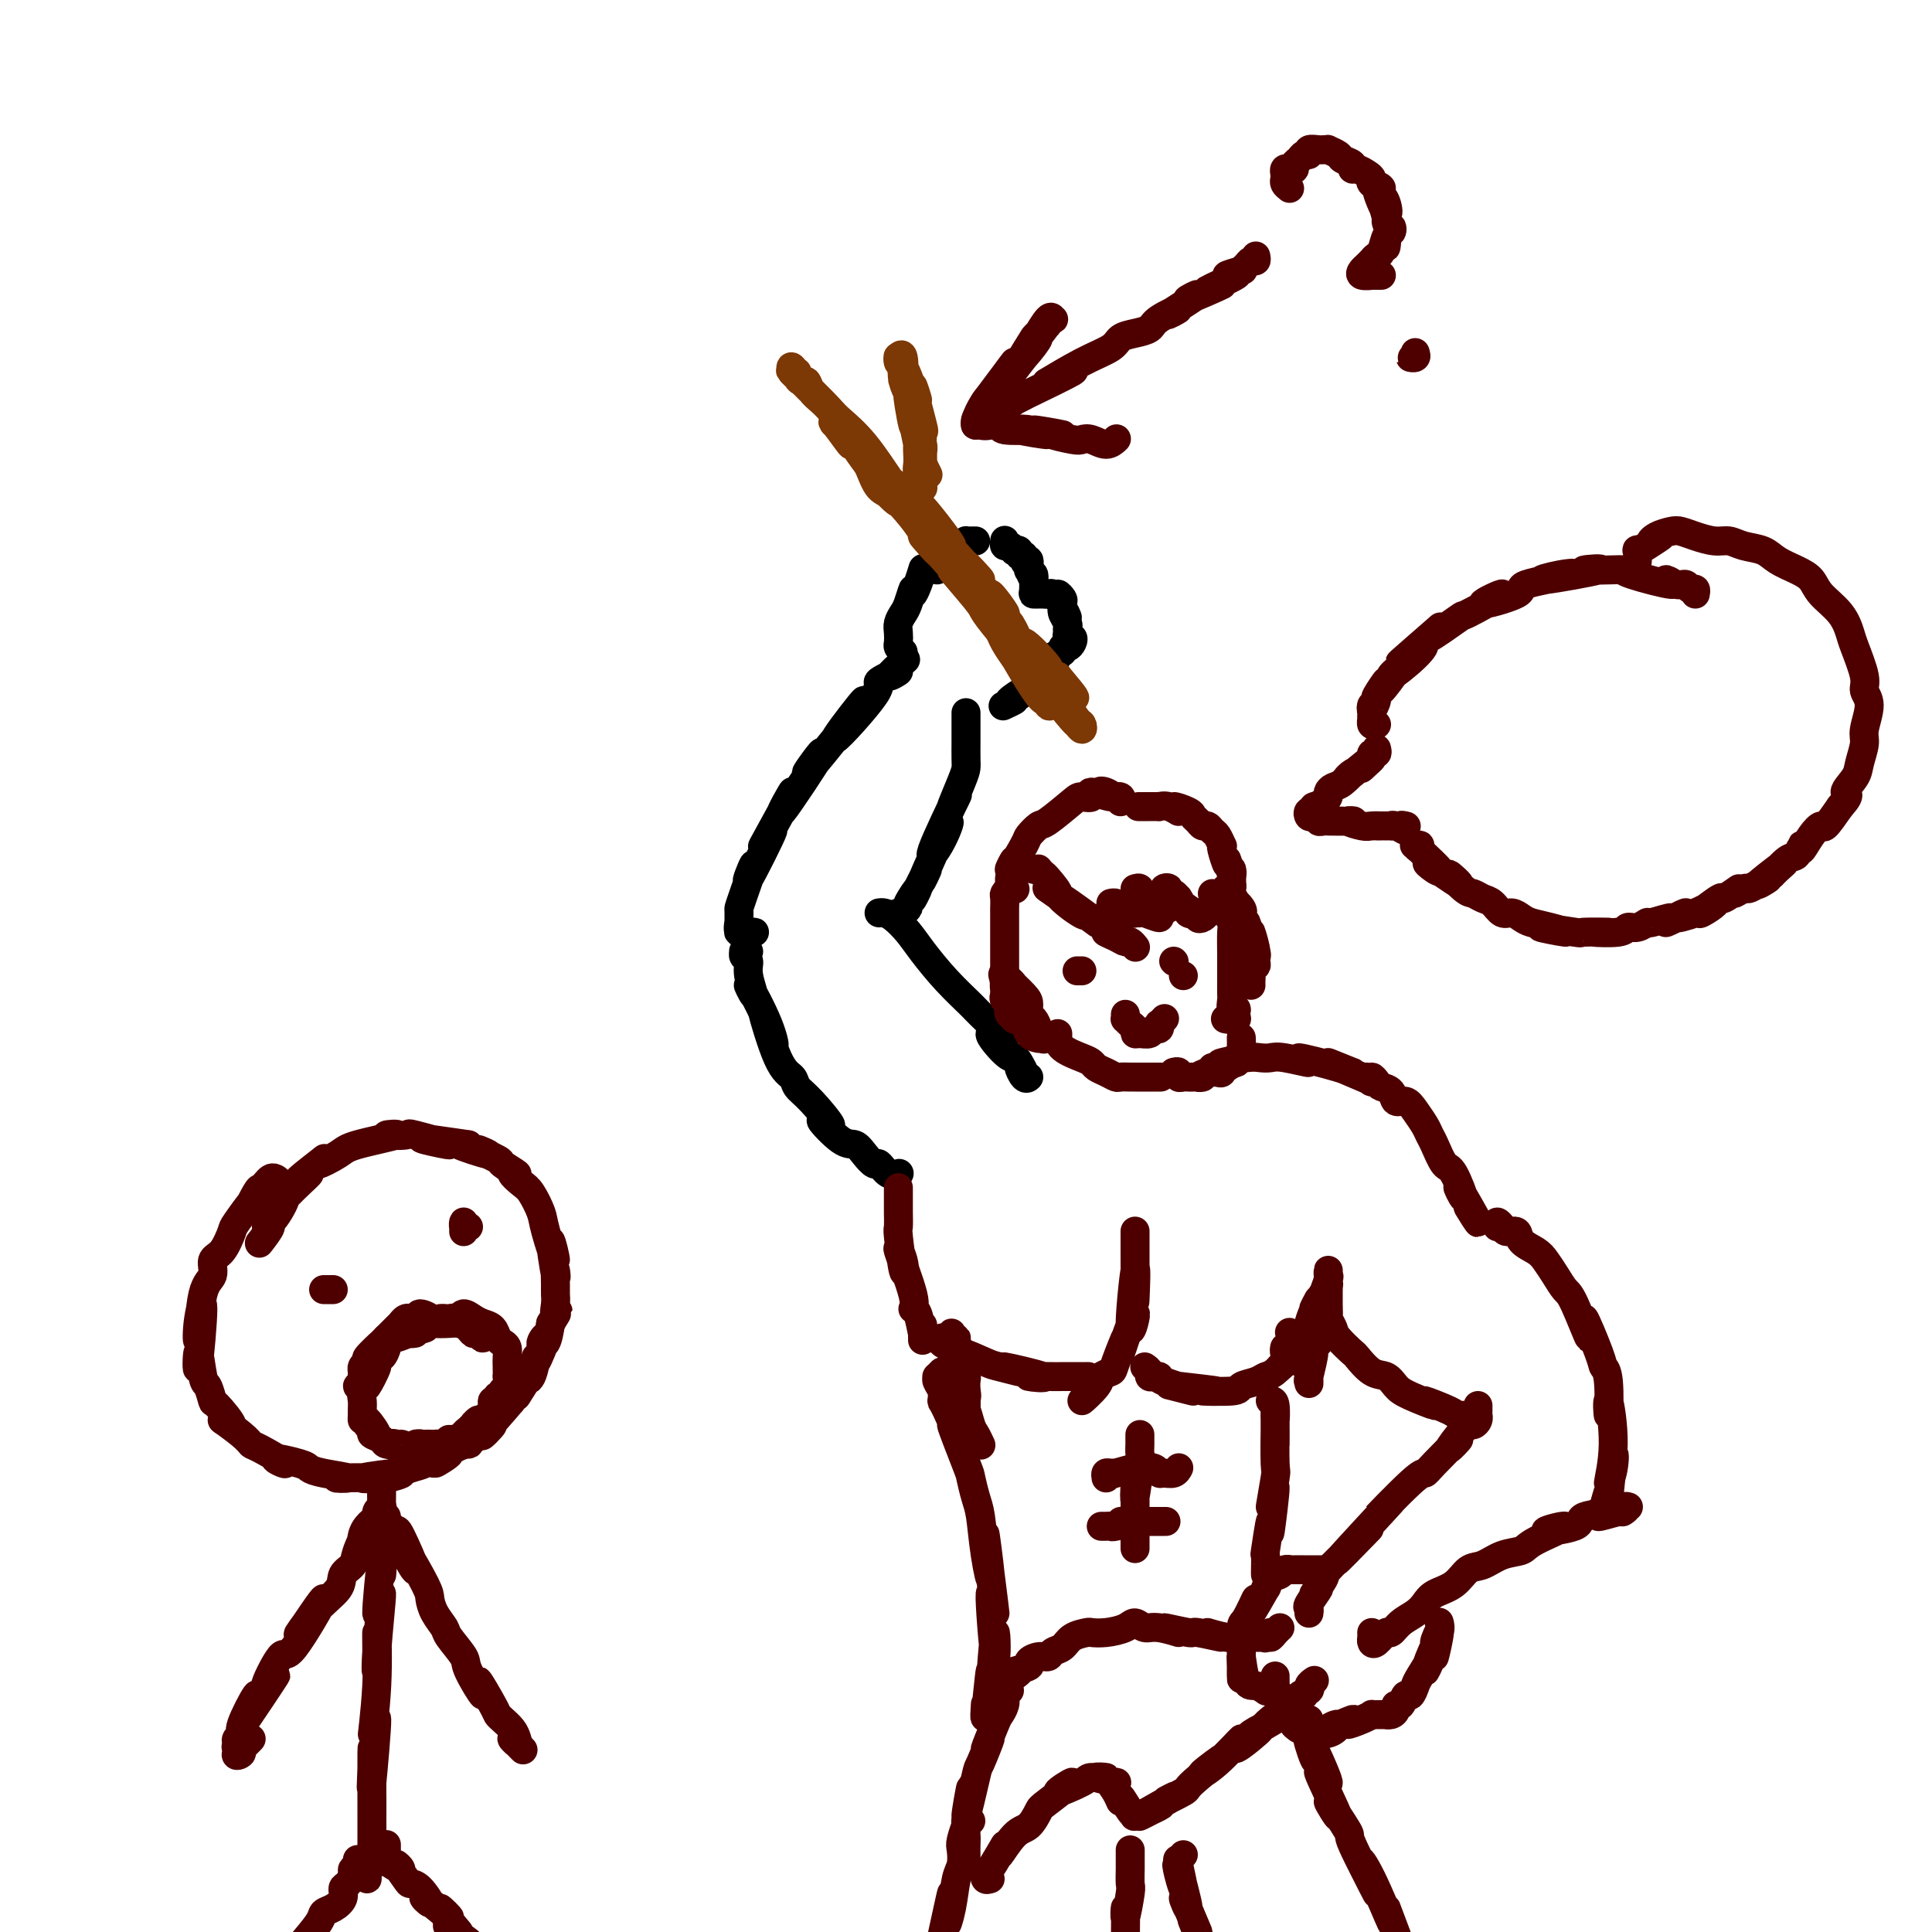 <svg viewBox='0 0 400 400' version='1.1' xmlns='http://www.w3.org/2000/svg' xmlns:xlink='http://www.w3.org/1999/xlink'><g fill='none' stroke='#000000' stroke-width='6' stroke-linecap='round' stroke-linejoin='round'><path d='M155,197c-0.432,0.026 -0.863,0.052 -1,0c-0.137,-0.052 0.022,-0.181 0,0c-0.022,0.181 -0.223,0.672 0,1c0.223,0.328 0.872,0.494 1,1c0.128,0.506 -0.264,1.353 0,3c0.264,1.647 1.185,4.095 1,4c-0.185,-0.095 -1.477,-2.734 -1,-2c0.477,0.734 2.723,4.840 4,8c1.277,3.160 1.584,5.375 1,4c-0.584,-1.375 -2.059,-6.338 -2,-6c0.059,0.338 1.652,5.978 3,9c1.348,3.022 2.452,3.425 3,4c0.548,0.575 0.541,1.321 1,2c0.459,0.679 1.383,1.291 3,3c1.617,1.709 3.928,4.516 4,5c0.072,0.484 -2.093,-1.354 -2,-1c0.093,0.354 2.444,2.902 4,4c1.556,1.098 2.317,0.747 3,1c0.683,0.253 1.287,1.112 2,2c0.713,0.888 1.536,1.807 2,2c0.464,0.193 0.568,-0.340 1,0c0.432,0.340 1.193,1.553 2,2c0.807,0.447 1.659,0.128 2,0c0.341,-0.128 0.170,-0.064 0,0'/><path d='M182,189c0.271,-0.044 0.542,-0.089 1,0c0.458,0.089 1.103,0.310 2,1c0.897,0.690 2.047,1.848 3,3c0.953,1.152 1.710,2.298 3,4c1.290,1.702 3.113,3.961 5,6c1.887,2.039 3.839,3.857 5,5c1.161,1.143 1.529,1.612 3,3c1.471,1.388 4.043,3.694 4,4c-0.043,0.306 -2.700,-1.387 -3,-1c-0.300,0.387 1.757,2.854 3,4c1.243,1.146 1.670,0.970 2,1c0.330,0.030 0.561,0.267 1,1c0.439,0.733 1.084,1.962 1,2c-0.084,0.038 -0.899,-1.113 -1,-1c-0.101,0.113 0.511,1.492 1,2c0.489,0.508 0.854,0.145 1,0c0.146,-0.145 0.073,-0.073 0,0'/><path d='M155,193c0.801,-0.005 1.602,-0.011 1,0c-0.602,0.011 -2.606,0.038 -3,0c-0.394,-0.038 0.823,-0.140 1,0c0.177,0.140 -0.685,0.522 -1,0c-0.315,-0.522 -0.083,-1.947 0,-2c0.083,-0.053 0.018,1.267 0,1c-0.018,-0.267 0.010,-2.122 0,-3c-0.010,-0.878 -0.057,-0.781 0,-1c0.057,-0.219 0.217,-0.755 1,-3c0.783,-2.245 2.188,-6.199 2,-6c-0.188,0.199 -1.970,4.553 -1,3c0.970,-1.553 4.691,-9.011 5,-10c0.309,-0.989 -2.795,4.493 -2,3c0.795,-1.493 5.490,-9.960 6,-11c0.510,-1.040 -3.166,5.348 -2,4c1.166,-1.348 7.175,-10.431 8,-12c0.825,-1.569 -3.535,4.378 -3,4c0.535,-0.378 5.963,-7.079 9,-11c3.037,-3.921 3.683,-5.060 2,-3c-1.683,2.060 -5.695,7.319 -5,7c0.695,-0.319 6.096,-6.216 8,-9c1.904,-2.784 0.311,-2.456 1,-3c0.689,-0.544 3.659,-1.960 4,-2c0.341,-0.040 -1.947,1.297 -2,1c-0.053,-0.297 2.128,-2.228 3,-3c0.872,-0.772 0.436,-0.386 0,0'/><path d='M186,189c0.459,-0.031 0.917,-0.062 1,0c0.083,0.062 -0.210,0.217 0,0c0.210,-0.217 0.921,-0.808 1,-1c0.079,-0.192 -0.475,0.014 0,-1c0.475,-1.014 1.978,-3.247 2,-3c0.022,0.247 -1.438,2.973 -1,2c0.438,-0.973 2.774,-5.646 3,-6c0.226,-0.354 -1.656,3.612 -1,2c0.656,-1.612 3.851,-8.801 5,-11c1.149,-2.199 0.251,0.592 -1,3c-1.251,2.408 -2.857,4.432 -2,2c0.857,-2.432 4.177,-9.322 5,-11c0.823,-1.678 -0.851,1.854 -1,2c-0.149,0.146 1.228,-3.096 2,-5c0.772,-1.904 0.939,-2.471 1,-3c0.061,-0.529 0.016,-1.021 0,-2c-0.016,-0.979 -0.004,-2.445 0,-3c0.004,-0.555 0.001,-0.198 0,-1c-0.001,-0.802 -0.000,-2.761 0,-3c0.000,-0.239 0.000,1.243 0,1c-0.000,-0.243 -0.000,-2.212 0,-3c0.000,-0.788 0.000,-0.394 0,0'/><path d='M187,135c-0.421,-0.358 -0.842,-0.715 -1,-1c-0.158,-0.285 -0.054,-0.497 0,-1c0.054,-0.503 0.057,-1.296 0,-2c-0.057,-0.704 -0.174,-1.318 0,-2c0.174,-0.682 0.638,-1.431 1,-2c0.362,-0.569 0.623,-0.959 1,-2c0.377,-1.041 0.872,-2.735 1,-3c0.128,-0.265 -0.110,0.898 0,1c0.110,0.102 0.568,-0.857 1,-2c0.432,-1.143 0.838,-2.469 1,-3c0.162,-0.531 0.081,-0.265 0,0'/><path d='M194,118c-0.112,-0.331 -0.225,-0.662 0,-1c0.225,-0.338 0.787,-0.684 1,-1c0.213,-0.316 0.076,-0.602 0,-1c-0.076,-0.398 -0.091,-0.908 0,-1c0.091,-0.092 0.287,0.234 1,0c0.713,-0.234 1.942,-1.029 2,-1c0.058,0.029 -1.053,0.884 -1,1c0.053,0.116 1.272,-0.505 2,-1c0.728,-0.495 0.966,-0.865 1,-1c0.034,-0.135 -0.135,-0.036 0,0c0.135,0.036 0.575,0.010 1,0c0.425,-0.010 0.836,-0.003 1,0c0.164,0.003 0.082,0.001 0,0'/><path d='M208,112c0.022,-0.121 0.043,-0.242 0,0c-0.043,0.242 -0.151,0.849 0,1c0.151,0.151 0.561,-0.152 1,0c0.439,0.152 0.906,0.758 1,1c0.094,0.242 -0.186,0.120 0,0c0.186,-0.120 0.838,-0.237 1,0c0.162,0.237 -0.167,0.828 0,1c0.167,0.172 0.830,-0.075 1,0c0.170,0.075 -0.152,0.473 0,1c0.152,0.527 0.776,1.184 1,1c0.224,-0.184 0.046,-1.208 0,-1c-0.046,0.208 0.041,1.649 0,2c-0.041,0.351 -0.208,-0.389 0,0c0.208,0.389 0.792,1.908 1,2c0.208,0.092 0.041,-1.243 0,-1c-0.041,0.243 0.045,2.065 0,3c-0.045,0.935 -0.219,0.983 0,1c0.219,0.017 0.832,0.003 1,0c0.168,-0.003 -0.109,0.004 0,0c0.109,-0.004 0.602,-0.020 1,0c0.398,0.020 0.699,0.075 1,0c0.301,-0.075 0.602,-0.282 1,0c0.398,0.282 0.892,1.051 1,1c0.108,-0.051 -0.168,-0.924 0,-1c0.168,-0.076 0.782,0.644 1,1c0.218,0.356 0.039,0.349 0,1c-0.039,0.651 0.060,1.961 0,2c-0.060,0.039 -0.279,-1.191 0,-1c0.279,0.191 1.056,1.805 1,2c-0.056,0.195 -0.944,-1.030 -1,-1c-0.056,0.030 0.721,1.314 1,2c0.279,0.686 0.061,0.775 0,1c-0.061,0.225 0.033,0.586 0,1c-0.033,0.414 -0.195,0.880 0,1c0.195,0.120 0.747,-0.108 1,0c0.253,0.108 0.205,0.552 0,1c-0.205,0.448 -0.569,0.901 -1,1c-0.431,0.099 -0.929,-0.155 -1,0c-0.071,0.155 0.285,0.718 0,1c-0.285,0.282 -1.210,0.282 -2,1c-0.790,0.718 -1.443,2.155 -1,2c0.443,-0.155 1.984,-1.901 2,-2c0.016,-0.099 -1.492,1.451 -3,3'/><path d='M216,139c-1.002,1.002 -0.506,0.508 -1,1c-0.494,0.492 -1.977,1.972 -2,2c-0.023,0.028 1.415,-1.395 1,-1c-0.415,0.395 -2.683,2.607 -3,3c-0.317,0.393 1.316,-1.033 1,-1c-0.316,0.033 -2.579,1.524 -3,2c-0.421,0.476 1.002,-0.064 1,0c-0.002,0.064 -1.429,0.733 -2,1c-0.571,0.267 -0.285,0.134 0,0'/></g>
<g fill='none' stroke='#7C3805' stroke-width='6' stroke-linecap='round' stroke-linejoin='round'><path d='M182,99c-0.452,0.093 -0.903,0.185 -1,0c-0.097,-0.185 0.161,-0.649 0,-1c-0.161,-0.351 -0.742,-0.590 -1,-1c-0.258,-0.410 -0.194,-0.992 0,-1c0.194,-0.008 0.517,0.559 1,1c0.483,0.441 1.125,0.757 1,1c-0.125,0.243 -1.016,0.415 0,2c1.016,1.585 3.941,4.583 4,4c0.059,-0.583 -2.747,-4.749 -1,-3c1.747,1.749 8.049,9.411 10,12c1.951,2.589 -0.448,0.104 -3,-3c-2.552,-3.104 -5.257,-6.828 -3,-4c2.257,2.828 9.475,12.209 11,14c1.525,1.791 -2.644,-4.009 -2,-3c0.644,1.009 6.102,8.826 7,10c0.898,1.174 -2.762,-4.297 -2,-3c0.762,1.297 5.948,9.361 7,11c1.052,1.639 -2.029,-3.146 -2,-3c0.029,0.146 3.168,5.222 5,8c1.832,2.778 2.358,3.257 3,4c0.642,0.743 1.400,1.750 1,1c-0.400,-0.750 -1.957,-3.256 -2,-3c-0.043,0.256 1.429,3.272 2,4c0.571,0.728 0.240,-0.834 0,-1c-0.240,-0.166 -0.389,1.065 -2,-1c-1.611,-2.065 -4.682,-7.426 -5,-8c-0.318,-0.574 2.119,3.640 3,5c0.881,1.360 0.208,-0.135 -1,-2c-1.208,-1.865 -2.950,-4.101 -4,-6c-1.050,-1.899 -1.409,-3.461 -2,-5c-0.591,-1.539 -1.414,-3.057 -2,-4c-0.586,-0.943 -0.934,-1.313 -3,-4c-2.066,-2.687 -5.848,-7.693 -6,-8c-0.152,-0.307 3.328,4.083 3,4c-0.328,-0.083 -4.463,-4.640 -6,-7c-1.537,-2.360 -0.477,-2.522 -2,-4c-1.523,-1.478 -5.629,-4.271 -6,-4c-0.371,0.271 2.992,3.607 2,2c-0.992,-1.607 -6.340,-8.155 -8,-10c-1.660,-1.845 0.369,1.014 2,3c1.631,1.986 2.863,3.101 2,2c-0.863,-1.101 -3.821,-4.417 -5,-6c-1.179,-1.583 -0.578,-1.434 -1,-2c-0.422,-0.566 -1.867,-1.848 -2,-2c-0.133,-0.152 1.045,0.827 1,1c-0.045,0.173 -1.312,-0.460 -2,-1c-0.688,-0.540 -0.798,-0.986 0,0c0.798,0.986 2.503,3.403 3,4c0.497,0.597 -0.216,-0.625 -1,-2c-0.784,-1.375 -1.641,-2.904 -1,-2c0.641,0.904 2.779,4.242 4,6c1.221,1.758 1.523,1.935 2,3c0.477,1.065 1.128,3.017 2,4c0.872,0.983 1.963,0.995 4,3c2.037,2.005 5.018,6.002 8,10'/><path d='M194,114c1.799,2.663 -3.703,-3.679 -3,-3c0.703,0.679 7.613,8.381 9,10c1.387,1.619 -2.747,-2.843 -3,-3c-0.253,-0.157 3.375,3.991 5,6c1.625,2.009 1.247,1.880 2,3c0.753,1.120 2.638,3.488 4,5c1.362,1.512 2.200,2.169 2,2c-0.200,-0.169 -1.437,-1.162 -1,-1c0.437,0.162 2.548,1.481 3,2c0.452,0.519 -0.755,0.238 -1,0c-0.245,-0.238 0.470,-0.432 0,-2c-0.470,-1.568 -2.127,-4.509 -2,-4c0.127,0.509 2.036,4.468 1,3c-1.036,-1.468 -5.018,-8.364 -5,-9c0.018,-0.636 4.035,4.988 3,4c-1.035,-0.988 -7.121,-8.588 -8,-10c-0.879,-1.412 3.448,3.364 3,3c-0.448,-0.364 -5.671,-5.867 -9,-10c-3.329,-4.133 -4.763,-6.895 -3,-5c1.763,1.895 6.722,8.445 6,8c-0.722,-0.445 -7.124,-7.887 -10,-11c-2.876,-3.113 -2.226,-1.898 -3,-3c-0.774,-1.102 -2.970,-4.521 -5,-7c-2.030,-2.479 -3.892,-4.017 -5,-5c-1.108,-0.983 -1.462,-1.411 -2,-2c-0.538,-0.589 -1.258,-1.337 -2,-2c-0.742,-0.663 -1.504,-1.240 -2,-2c-0.496,-0.760 -0.725,-1.705 -1,-2c-0.275,-0.295 -0.597,0.058 -1,0c-0.403,-0.058 -0.886,-0.527 -1,-1c-0.114,-0.473 0.141,-0.950 0,-1c-0.141,-0.050 -0.680,0.325 -1,0c-0.320,-0.325 -0.422,-1.351 0,-1c0.422,0.351 1.368,2.080 1,2c-0.368,-0.080 -2.049,-1.967 -1,-1c1.049,0.967 4.827,4.790 5,5c0.173,0.210 -3.258,-3.194 -3,-3c0.258,0.194 4.206,3.984 6,6c1.794,2.016 1.433,2.258 2,3c0.567,0.742 2.062,1.985 3,3c0.938,1.015 1.318,1.803 2,3c0.682,1.197 1.666,2.803 3,4c1.334,1.197 3.018,1.984 4,3c0.982,1.016 1.261,2.262 2,4c0.739,1.738 1.937,3.968 3,5c1.063,1.032 1.992,0.866 4,3c2.008,2.134 5.096,6.568 5,7c-0.096,0.432 -3.377,-3.137 -3,-3c0.377,0.137 4.414,3.980 6,6c1.586,2.020 0.723,2.215 2,4c1.277,1.785 4.693,5.158 5,5c0.307,-0.158 -2.496,-3.846 -2,-3c0.496,0.846 4.291,6.228 5,7c0.709,0.772 -1.666,-3.066 -1,-3c0.666,0.066 4.375,4.036 5,5c0.625,0.964 -1.832,-1.079 -2,-1c-0.168,0.079 1.955,2.279 3,3c1.045,0.721 1.012,-0.037 1,0c-0.012,0.037 -0.003,0.868 0,1c0.003,0.132 0.002,-0.434 0,-1'/><path d='M219,140c7.938,9.404 0.283,1.414 -2,-1c-2.283,-2.414 0.805,0.747 1,1c0.195,0.253 -2.503,-2.403 -3,-3c-0.497,-0.597 1.206,0.864 1,1c-0.206,0.136 -2.323,-1.053 -3,-2c-0.677,-0.947 0.084,-1.654 0,-2c-0.084,-0.346 -1.014,-0.333 -2,-1c-0.986,-0.667 -2.030,-2.013 -2,-2c0.030,0.013 1.133,1.387 1,1c-0.133,-0.387 -1.501,-2.533 -2,-3c-0.499,-0.467 -0.127,0.747 0,1c0.127,0.253 0.010,-0.455 0,-1c-0.010,-0.545 0.087,-0.928 0,-1c-0.087,-0.072 -0.357,0.166 0,1c0.357,0.834 1.341,2.266 1,2c-0.341,-0.266 -2.005,-2.228 -1,-1c1.005,1.228 4.681,5.645 6,7c1.319,1.355 0.280,-0.352 -1,-2c-1.280,-1.648 -2.802,-3.238 -2,-2c0.802,1.238 3.928,5.302 5,7c1.072,1.698 0.090,1.028 1,2c0.910,0.972 3.712,3.586 4,4c0.288,0.414 -1.936,-1.371 -2,-1c-0.064,0.371 2.034,2.897 3,4c0.966,1.103 0.801,0.782 1,1c0.199,0.218 0.760,0.976 1,1c0.240,0.024 0.157,-0.684 0,-1c-0.157,-0.316 -0.388,-0.239 -1,-1c-0.612,-0.761 -1.603,-2.360 -2,-3c-0.397,-0.640 -0.198,-0.320 0,0'/><path d='M190,100c-0.115,0.427 -0.231,0.855 0,1c0.231,0.145 0.808,0.009 1,0c0.192,-0.009 -0.001,0.111 0,0c0.001,-0.111 0.196,-0.451 0,-1c-0.196,-0.549 -0.783,-1.306 -1,-2c-0.217,-0.694 -0.062,-1.326 0,-2c0.062,-0.674 0.033,-1.389 0,-2c-0.033,-0.611 -0.069,-1.117 0,-2c0.069,-0.883 0.243,-2.142 0,-3c-0.243,-0.858 -0.903,-1.316 -1,-2c-0.097,-0.684 0.367,-1.595 0,-3c-0.367,-1.405 -1.566,-3.305 -2,-5c-0.434,-1.695 -0.102,-3.187 0,-3c0.102,0.187 -0.026,2.051 0,2c0.026,-0.051 0.207,-2.019 0,-3c-0.207,-0.981 -0.801,-0.976 -1,-1c-0.199,-0.024 -0.003,-0.078 0,0c0.003,0.078 -0.187,0.286 0,0c0.187,-0.286 0.749,-1.066 1,0c0.251,1.066 0.189,3.979 0,4c-0.189,0.021 -0.506,-2.850 0,-2c0.506,0.850 1.833,5.421 2,6c0.167,0.579 -0.827,-2.834 -1,-3c-0.173,-0.166 0.476,2.913 1,5c0.524,2.087 0.925,3.180 1,4c0.075,0.820 -0.176,1.367 0,2c0.176,0.633 0.779,1.352 1,2c0.221,0.648 0.059,1.225 0,2c-0.059,0.775 -0.016,1.748 0,2c0.016,0.252 0.004,-0.219 0,0c-0.004,0.219 -0.001,1.126 0,1c0.001,-0.126 -0.000,-1.286 0,-1c0.000,0.286 0.003,2.019 0,1c-0.003,-1.019 -0.010,-4.791 0,-5c0.010,-0.209 0.036,3.144 0,3c-0.036,-0.144 -0.136,-3.787 0,-5c0.136,-1.213 0.507,0.003 0,-2c-0.507,-2.003 -1.892,-7.225 -2,-8c-0.108,-0.775 1.062,2.898 1,3c-0.062,0.102 -1.355,-3.365 -2,-5c-0.645,-1.635 -0.642,-1.437 -1,-2c-0.358,-0.563 -1.078,-1.886 -1,-2c0.078,-0.114 0.953,0.979 1,1c0.047,0.021 -0.736,-1.032 -1,-1c-0.264,0.032 -0.011,1.150 0,1c0.011,-0.150 -0.220,-1.569 0,-1c0.220,0.569 0.890,3.124 1,4c0.110,0.876 -0.341,0.073 0,1c0.341,0.927 1.474,3.584 2,6c0.526,2.416 0.446,4.593 0,3c-0.446,-1.593 -1.259,-6.954 -1,-6c0.259,0.954 1.590,8.225 2,10c0.410,1.775 -0.100,-1.944 0,-2c0.100,-0.056 0.810,3.552 1,5c0.190,1.448 -0.141,0.736 0,1c0.141,0.264 0.755,1.504 1,2c0.245,0.496 0.123,0.248 0,0'/></g>
<g fill='none' stroke='#4E0000' stroke-width='6' stroke-linecap='round' stroke-linejoin='round'><path d='M186,246c-0.000,-0.099 -0.000,-0.197 0,0c0.000,0.197 0.000,0.691 0,1c-0.000,0.309 -0.001,0.433 0,1c0.001,0.567 0.004,1.577 0,2c-0.004,0.423 -0.013,0.260 0,1c0.013,0.740 0.049,2.382 0,3c-0.049,0.618 -0.184,0.210 0,2c0.184,1.790 0.686,5.776 1,7c0.314,1.224 0.441,-0.314 0,-2c-0.441,-1.686 -1.449,-3.520 -1,-2c0.449,1.520 2.355,6.393 3,9c0.645,2.607 0.029,2.948 0,3c-0.029,0.052 0.528,-0.185 1,1c0.472,1.185 0.858,3.792 1,4c0.142,0.208 0.038,-1.982 0,-2c-0.038,-0.018 -0.011,2.138 0,3c0.011,0.862 0.005,0.431 0,0'/><path d='M195,277c-0.159,0.413 -0.318,0.826 0,1c0.318,0.174 1.114,0.108 1,0c-0.114,-0.108 -1.139,-0.259 -1,0c0.139,0.259 1.442,0.928 2,1c0.558,0.072 0.372,-0.451 1,0c0.628,0.451 2.070,1.878 2,2c-0.070,0.122 -1.651,-1.059 -1,-1c0.651,0.059 3.533,1.358 5,2c1.467,0.642 1.520,0.627 3,1c1.480,0.373 4.388,1.133 4,1c-0.388,-0.133 -4.073,-1.160 -3,-1c1.073,0.160 6.905,1.507 8,2c1.095,0.493 -2.547,0.132 -3,0c-0.453,-0.132 2.282,-0.035 4,0c1.718,0.035 2.419,0.009 3,0c0.581,-0.009 1.041,-0.003 2,0c0.959,0.003 2.417,0.001 3,0c0.583,-0.001 0.292,-0.000 0,0'/><path d='M235,255c-0.000,-0.097 -0.000,-0.194 0,0c0.000,0.194 0.000,0.678 0,1c-0.000,0.322 -0.000,0.482 0,1c0.000,0.518 0.002,1.395 0,2c-0.002,0.605 -0.006,0.938 0,2c0.006,1.062 0.023,2.851 0,5c-0.023,2.149 -0.086,4.656 0,3c0.086,-1.656 0.320,-7.476 0,-6c-0.320,1.476 -1.193,10.248 -1,12c0.193,1.752 1.451,-3.517 1,-3c-0.451,0.517 -2.612,6.821 -3,8c-0.388,1.179 0.996,-2.766 1,-3c0.004,-0.234 -1.372,3.243 -2,5c-0.628,1.757 -0.510,1.793 -1,2c-0.490,0.207 -1.590,0.586 -2,1c-0.410,0.414 -0.131,0.864 -1,2c-0.869,1.136 -2.888,2.960 -3,3c-0.112,0.040 1.682,-1.703 2,-2c0.318,-0.297 -0.841,0.851 -2,2'/><path d='M237,283c0.443,0.310 0.886,0.621 1,1c0.114,0.379 -0.101,0.828 0,1c0.101,0.172 0.517,0.067 1,0c0.483,-0.067 1.031,-0.096 1,0c-0.031,0.096 -0.643,0.317 1,1c1.643,0.683 5.540,1.829 6,2c0.460,0.171 -2.517,-0.633 -4,-1c-1.483,-0.367 -1.472,-0.298 1,0c2.472,0.298 7.404,0.823 8,1c0.596,0.177 -3.144,0.005 -3,0c0.144,-0.005 4.173,0.155 6,0c1.827,-0.155 1.453,-0.627 2,-1c0.547,-0.373 2.014,-0.647 3,-1c0.986,-0.353 1.491,-0.785 2,-1c0.509,-0.215 1.022,-0.212 2,-1c0.978,-0.788 2.422,-2.368 3,-3c0.578,-0.632 0.289,-0.316 0,0'/><path d='M251,222c0.020,-0.452 0.039,-0.905 0,-1c-0.039,-0.095 -0.138,0.167 1,0c1.138,-0.167 3.512,-0.763 4,-1c0.488,-0.237 -0.911,-0.116 -2,0c-1.089,0.116 -1.870,0.226 -1,0c0.870,-0.226 3.390,-0.787 5,-1c1.610,-0.213 2.308,-0.076 3,0c0.692,0.076 1.377,0.093 2,0c0.623,-0.093 1.183,-0.295 3,0c1.817,0.295 4.892,1.088 5,1c0.108,-0.088 -2.750,-1.056 -2,-1c0.750,0.056 5.110,1.137 8,2c2.890,0.863 4.311,1.510 3,1c-1.311,-0.510 -5.353,-2.176 -5,-2c0.353,0.176 5.101,2.193 7,3c1.899,0.807 0.950,0.403 0,0'/><path d='M283,223c0.449,0.559 0.898,1.118 1,1c0.102,-0.118 -0.142,-0.913 0,-1c0.142,-0.087 0.671,0.536 1,1c0.329,0.464 0.458,0.770 1,1c0.542,0.230 1.497,0.383 2,1c0.503,0.617 0.555,1.699 1,2c0.445,0.301 1.284,-0.179 2,0c0.716,0.179 1.308,1.015 2,2c0.692,0.985 1.483,2.118 2,3c0.517,0.882 0.761,1.513 1,2c0.239,0.487 0.472,0.829 1,2c0.528,1.171 1.350,3.171 2,4c0.650,0.829 1.128,0.489 2,2c0.872,1.511 2.137,4.875 2,5c-0.137,0.125 -1.676,-2.987 -1,-2c0.676,0.987 3.567,6.073 4,7c0.433,0.927 -1.590,-2.307 -2,-3c-0.410,-0.693 0.795,1.153 2,3'/><path d='M275,267c-0.001,0.468 -0.001,0.937 0,1c0.001,0.063 0.004,-0.278 0,0c-0.004,0.278 -0.014,1.175 0,2c0.014,0.825 0.053,1.577 0,2c-0.053,0.423 -0.199,0.517 0,1c0.199,0.483 0.741,1.356 1,2c0.259,0.644 0.233,1.061 1,2c0.767,0.939 2.327,2.401 3,3c0.673,0.599 0.459,0.333 1,1c0.541,0.667 1.838,2.265 3,3c1.162,0.735 2.190,0.608 3,1c0.810,0.392 1.401,1.303 2,2c0.599,0.697 1.205,1.182 3,2c1.795,0.818 4.779,1.971 5,2c0.221,0.029 -2.322,-1.064 -2,-1c0.322,0.064 3.509,1.285 5,2c1.491,0.715 1.286,0.923 2,1c0.714,0.077 2.347,0.022 3,0c0.653,-0.022 0.327,-0.011 0,0'/><path d='M310,254c-0.098,-0.502 -0.197,-1.004 0,-1c0.197,0.004 0.689,0.515 1,1c0.311,0.485 0.439,0.944 1,1c0.561,0.056 1.554,-0.292 2,0c0.446,0.292 0.347,1.223 1,2c0.653,0.777 2.060,1.398 3,2c0.940,0.602 1.414,1.185 2,2c0.586,0.815 1.285,1.864 2,3c0.715,1.136 1.446,2.360 2,3c0.554,0.640 0.932,0.696 2,3c1.068,2.304 2.826,6.855 3,7c0.174,0.145 -1.235,-4.116 -1,-4c0.235,0.116 2.114,4.608 3,7c0.886,2.392 0.778,2.684 1,3c0.222,0.316 0.773,0.655 1,3c0.227,2.345 0.131,6.695 0,7c-0.131,0.305 -0.297,-3.434 0,-3c0.297,0.434 1.056,5.043 1,9c-0.056,3.957 -0.928,7.263 -1,8c-0.072,0.737 0.658,-1.095 1,-3c0.342,-1.905 0.298,-3.884 0,-2c-0.298,1.884 -0.851,7.629 -1,9c-0.149,1.371 0.104,-1.633 0,-2c-0.104,-0.367 -0.567,1.901 -1,3c-0.433,1.099 -0.838,1.028 -1,1c-0.162,-0.028 -0.081,-0.014 0,0'/><path d='M306,291c-0.002,0.304 -0.003,0.607 0,1c0.003,0.393 0.011,0.875 0,1c-0.011,0.125 -0.042,-0.106 0,0c0.042,0.106 0.157,0.548 0,1c-0.157,0.452 -0.585,0.912 -1,1c-0.415,0.088 -0.818,-0.197 -2,1c-1.182,1.197 -3.142,3.874 -3,4c0.142,0.126 2.387,-2.301 2,-2c-0.387,0.301 -3.407,3.330 -5,5c-1.593,1.670 -1.761,1.981 -2,2c-0.239,0.019 -0.550,-0.255 -3,2c-2.450,2.255 -7.038,7.039 -7,7c0.038,-0.039 4.703,-4.900 3,-3c-1.703,1.900 -9.774,10.562 -11,12c-1.226,1.438 4.395,-4.348 6,-6c1.605,-1.652 -0.804,0.829 -3,3c-2.196,2.171 -4.179,4.032 -5,5c-0.821,0.968 -0.479,1.043 -1,2c-0.521,0.957 -1.905,2.796 -2,3c-0.095,0.204 1.099,-1.227 1,-1c-0.099,0.227 -1.490,2.112 -2,3c-0.510,0.888 -0.137,0.777 0,1c0.137,0.223 0.039,0.778 0,1c-0.039,0.222 -0.020,0.111 0,0'/><path d='M284,338c0.015,0.327 0.031,0.653 0,1c-0.031,0.347 -0.108,0.714 0,1c0.108,0.286 0.403,0.491 1,0c0.597,-0.491 1.497,-1.679 2,-2c0.503,-0.321 0.608,0.223 1,0c0.392,-0.223 1.070,-1.213 2,-2c0.930,-0.787 2.111,-1.370 3,-2c0.889,-0.630 1.486,-1.305 2,-2c0.514,-0.695 0.944,-1.408 2,-2c1.056,-0.592 2.738,-1.061 4,-2c1.262,-0.939 2.103,-2.347 3,-3c0.897,-0.653 1.848,-0.552 3,-1c1.152,-0.448 2.504,-1.447 4,-2c1.496,-0.553 3.134,-0.662 4,-1c0.866,-0.338 0.958,-0.906 3,-2c2.042,-1.094 6.034,-2.713 6,-3c-0.034,-0.287 -4.094,0.759 -4,1c0.094,0.241 4.343,-0.323 6,-1c1.657,-0.677 0.721,-1.468 2,-2c1.279,-0.532 4.772,-0.807 6,-1c1.228,-0.193 0.190,-0.304 -1,0c-1.190,0.304 -2.534,1.024 -2,1c0.534,-0.024 2.945,-0.791 4,-1c1.055,-0.209 0.752,0.140 1,0c0.248,-0.140 1.046,-0.770 1,-1c-0.046,-0.230 -0.935,-0.062 -1,0c-0.065,0.062 0.696,0.018 1,0c0.304,-0.018 0.152,-0.009 0,0'/><path d='M274,325c-0.301,-0.000 -0.602,-0.000 -1,0c-0.398,0.000 -0.892,0.000 -1,0c-0.108,-0.000 0.172,-0.000 0,0c-0.172,0.000 -0.795,0.000 -1,0c-0.205,-0.000 0.010,-0.000 0,0c-0.010,0.000 -0.243,0.000 -1,0c-0.757,-0.000 -2.038,-0.001 -2,0c0.038,0.001 1.395,0.004 1,0c-0.395,-0.004 -2.543,-0.014 -3,0c-0.457,0.014 0.777,0.051 1,0c0.223,-0.051 -0.564,-0.192 -1,0c-0.436,0.192 -0.522,0.715 -1,1c-0.478,0.285 -1.348,0.330 -2,1c-0.652,0.670 -1.085,1.963 -1,2c0.085,0.037 0.688,-1.183 0,0c-0.688,1.183 -2.668,4.767 -3,5c-0.332,0.233 0.983,-2.885 1,-3c0.017,-0.115 -1.263,2.775 -2,4c-0.737,1.225 -0.929,0.786 -1,2c-0.071,1.214 -0.020,4.082 0,4c0.020,-0.082 0.008,-3.114 0,-2c-0.008,1.114 -0.011,6.374 0,8c0.011,1.626 0.035,-0.384 0,-2c-0.035,-1.616 -0.128,-2.839 0,-2c0.128,0.839 0.478,3.740 1,5c0.522,1.260 1.218,0.878 2,1c0.782,0.122 1.652,0.749 2,1c0.348,0.251 0.174,0.125 0,0'/><path d='M264,347c-0.006,-0.006 -0.012,-0.012 0,1c0.012,1.012 0.043,3.043 0,3c-0.043,-0.043 -0.159,-2.160 0,-2c0.159,0.160 0.594,2.597 1,4c0.406,1.403 0.783,1.773 1,2c0.217,0.227 0.276,0.311 1,1c0.724,0.689 2.114,1.984 2,2c-0.114,0.016 -1.733,-1.248 -1,-1c0.733,0.248 3.819,2.008 6,2c2.181,-0.008 3.459,-1.784 3,-2c-0.459,-0.216 -2.655,1.129 -2,1c0.655,-0.129 4.160,-1.733 5,-2c0.840,-0.267 -0.987,0.804 -1,1c-0.013,0.196 1.788,-0.483 3,-1c1.212,-0.517 1.836,-0.870 2,-1c0.164,-0.130 -0.132,-0.035 0,0c0.132,0.035 0.693,0.010 1,0c0.307,-0.010 0.359,-0.005 1,0c0.641,0.005 1.870,0.011 2,0c0.130,-0.011 -0.838,-0.039 -1,0c-0.162,0.039 0.481,0.146 1,0c0.519,-0.146 0.912,-0.545 1,-1c0.088,-0.455 -0.131,-0.966 0,-1c0.131,-0.034 0.611,0.408 1,0c0.389,-0.408 0.688,-1.665 1,-2c0.312,-0.335 0.638,0.253 1,0c0.362,-0.253 0.760,-1.348 1,-2c0.240,-0.652 0.322,-0.862 1,-2c0.678,-1.138 1.952,-3.206 2,-3c0.048,0.206 -1.130,2.685 -1,2c0.130,-0.685 1.569,-4.532 2,-5c0.431,-0.468 -0.147,2.445 0,2c0.147,-0.445 1.020,-4.249 1,-5c-0.020,-0.751 -0.933,1.551 -1,2c-0.067,0.449 0.713,-0.956 1,-2c0.287,-1.044 0.082,-1.727 0,-2c-0.082,-0.273 -0.041,-0.137 0,0'/><path d='M195,284c-0.431,0.441 -0.862,0.883 -1,1c-0.138,0.117 0.015,-0.089 0,0c-0.015,0.089 -0.200,0.473 0,1c0.200,0.527 0.786,1.197 1,2c0.214,0.803 0.058,1.739 0,2c-0.058,0.261 -0.016,-0.154 1,2c1.016,2.154 3.007,6.877 3,7c-0.007,0.123 -2.013,-4.354 -2,-4c0.013,0.354 2.044,5.539 3,8c0.956,2.461 0.836,2.197 1,3c0.164,0.803 0.612,2.674 1,4c0.388,1.326 0.715,2.106 1,4c0.285,1.894 0.527,4.903 1,8c0.473,3.097 1.178,6.282 1,4c-0.178,-2.282 -1.238,-10.031 -1,-8c0.238,2.031 1.772,13.842 2,16c0.228,2.158 -0.852,-5.339 -1,-4c-0.148,1.339 0.636,11.513 1,13c0.364,1.487 0.308,-5.713 0,-5c-0.308,0.713 -0.867,9.337 -1,11c-0.133,1.663 0.160,-3.637 0,-3c-0.160,0.637 -0.774,7.210 -1,9c-0.226,1.790 -0.065,-1.203 0,-2c0.065,-0.797 0.032,0.601 0,2'/><path d='M263,290c0.423,-0.045 0.845,-0.090 1,1c0.155,1.090 0.041,3.316 0,3c-0.041,-0.316 -0.010,-3.175 0,-2c0.010,1.175 -0.002,6.383 0,7c0.002,0.617 0.020,-3.356 0,-3c-0.020,0.356 -0.076,5.041 0,7c0.076,1.959 0.284,1.194 0,3c-0.284,1.806 -1.061,6.184 -1,6c0.061,-0.184 0.959,-4.932 1,-4c0.041,0.932 -0.774,7.542 -1,9c-0.226,1.458 0.135,-2.236 0,-2c-0.135,0.236 -0.768,4.403 -1,6c-0.232,1.597 -0.062,0.624 0,1c0.062,0.376 0.017,2.101 0,3c-0.017,0.899 -0.005,0.971 0,1c0.005,0.029 0.002,0.014 0,0'/><path d='M236,297c0.001,0.293 0.001,0.586 0,1c-0.001,0.414 -0.004,0.948 0,1c0.004,0.052 0.015,-0.379 0,0c-0.015,0.379 -0.057,1.569 0,2c0.057,0.431 0.211,0.103 0,2c-0.211,1.897 -0.789,6.020 -1,7c-0.211,0.980 -0.057,-1.183 0,-3c0.057,-1.817 0.015,-3.287 0,-2c-0.015,1.287 -0.004,5.330 0,7c0.004,1.670 0.001,0.967 0,2c-0.001,1.033 -0.000,3.803 0,4c0.000,0.197 0.000,-2.178 0,-2c-0.000,0.178 -0.000,2.908 0,4c0.000,1.092 0.000,0.546 0,0'/><path d='M229,306c-0.073,-0.426 -0.145,-0.851 0,-1c0.145,-0.149 0.509,-0.021 1,0c0.491,0.021 1.111,-0.064 1,0c-0.111,0.064 -0.951,0.279 0,0c0.951,-0.279 3.694,-1.052 4,-1c0.306,0.052 -1.825,0.928 -2,1c-0.175,0.072 1.606,-0.659 3,-1c1.394,-0.341 2.402,-0.291 3,0c0.598,0.291 0.787,0.824 1,1c0.213,0.176 0.449,-0.004 1,0c0.551,0.004 1.418,0.193 2,0c0.582,-0.193 0.881,-0.770 1,-1c0.119,-0.230 0.060,-0.115 0,0'/><path d='M228,316c0.309,0.008 0.618,0.016 1,0c0.382,-0.016 0.836,-0.057 1,0c0.164,0.057 0.039,0.211 1,0c0.961,-0.211 3.009,-0.789 3,-1c-0.009,-0.211 -2.074,-0.057 -2,0c0.074,0.057 2.287,0.015 3,0c0.713,-0.015 -0.074,-0.004 1,0c1.074,0.004 4.010,0.001 5,0c0.990,-0.001 0.036,-0.000 -1,0c-1.036,0.000 -2.153,0.000 -2,0c0.153,-0.000 1.577,-0.000 3,0'/><path d='M210,347c0.630,-0.447 1.260,-0.894 1,-1c-0.260,-0.106 -1.411,0.130 -1,0c0.411,-0.130 2.385,-0.627 3,-1c0.615,-0.373 -0.130,-0.624 0,-1c0.130,-0.376 1.136,-0.878 2,-1c0.864,-0.122 1.587,0.135 2,0c0.413,-0.135 0.515,-0.663 1,-1c0.485,-0.337 1.353,-0.482 2,-1c0.647,-0.518 1.073,-1.409 2,-2c0.927,-0.591 2.356,-0.881 3,-1c0.644,-0.119 0.504,-0.066 1,0c0.496,0.066 1.627,0.146 3,0c1.373,-0.146 2.986,-0.517 4,-1c1.014,-0.483 1.429,-1.076 2,-1c0.571,0.076 1.300,0.823 2,1c0.700,0.177 1.373,-0.217 3,0c1.627,0.217 4.210,1.044 4,1c-0.210,-0.044 -3.213,-0.959 -3,-1c0.213,-0.041 3.642,0.791 5,1c1.358,0.209 0.645,-0.207 2,0c1.355,0.207 4.778,1.036 5,1c0.222,-0.036 -2.758,-0.938 -3,-1c-0.242,-0.062 2.253,0.716 4,1c1.747,0.284 2.745,0.076 3,0c0.255,-0.076 -0.234,-0.019 0,0c0.234,0.019 1.191,0.000 2,0c0.809,-0.000 1.470,0.019 2,0c0.530,-0.019 0.929,-0.074 1,0c0.071,0.074 -0.188,0.279 0,0c0.188,-0.279 0.821,-1.042 1,-1c0.179,0.042 -0.096,0.887 0,1c0.096,0.113 0.564,-0.508 1,-1c0.436,-0.492 0.839,-0.855 1,-1c0.161,-0.145 0.081,-0.073 0,0'/><path d='M209,350c-0.415,-0.068 -0.831,-0.136 -1,0c-0.169,0.136 -0.093,0.475 0,1c0.093,0.525 0.202,1.235 0,2c-0.202,0.765 -0.716,1.586 -1,2c-0.284,0.414 -0.336,0.420 -1,2c-0.664,1.580 -1.938,4.735 -2,5c-0.062,0.265 1.088,-2.359 1,-2c-0.088,0.359 -1.415,3.702 -2,5c-0.585,1.298 -0.430,0.553 -1,3c-0.570,2.447 -1.866,8.088 -2,8c-0.134,-0.088 0.892,-5.903 1,-6c0.108,-0.097 -0.703,5.524 -1,8c-0.297,2.476 -0.080,1.808 0,2c0.080,0.192 0.021,1.245 0,2c-0.021,0.755 -0.006,1.213 0,2c0.006,0.787 0.002,1.904 0,2c-0.002,0.096 -0.000,-0.830 0,-1c0.000,-0.170 0.000,0.415 0,1'/><path d='M205,389c-0.420,0.130 -0.840,0.260 -1,0c-0.160,-0.260 -0.058,-0.910 0,-1c0.058,-0.090 0.074,0.381 1,-1c0.926,-1.381 2.763,-4.615 3,-5c0.237,-0.385 -1.126,2.080 -1,2c0.126,-0.080 1.742,-2.704 3,-4c1.258,-1.296 2.160,-1.262 3,-2c0.840,-0.738 1.620,-2.246 2,-3c0.380,-0.754 0.361,-0.752 2,-2c1.639,-1.248 4.937,-3.746 5,-4c0.063,-0.254 -3.109,1.735 -3,2c0.109,0.265 3.499,-1.193 5,-2c1.501,-0.807 1.112,-0.964 2,-1c0.888,-0.036 3.053,0.048 3,0c-0.053,-0.048 -2.325,-0.228 -2,0c0.325,0.228 3.248,0.864 4,1c0.752,0.136 -0.668,-0.226 -1,0c-0.332,0.226 0.423,1.041 1,2c0.577,0.959 0.976,2.061 1,2c0.024,-0.061 -0.326,-1.286 0,-1c0.326,0.286 1.327,2.084 2,3c0.673,0.916 1.019,0.951 1,1c-0.019,0.049 -0.403,0.112 0,0c0.403,-0.112 1.591,-0.399 3,-1c1.409,-0.601 3.037,-1.517 2,-1c-1.037,0.517 -4.740,2.466 -4,2c0.740,-0.466 5.924,-3.348 7,-4c1.076,-0.652 -1.956,0.927 -2,1c-0.044,0.073 2.901,-1.359 4,-2c1.099,-0.641 0.351,-0.491 2,-2c1.649,-1.509 5.696,-4.676 6,-5c0.304,-0.324 -3.136,2.193 -4,3c-0.864,0.807 0.847,-0.098 3,-2c2.153,-1.902 4.747,-4.800 5,-5c0.253,-0.200 -1.834,2.299 -1,2c0.834,-0.299 4.589,-3.394 5,-4c0.411,-0.606 -2.523,1.279 -2,1c0.523,-0.279 4.504,-2.721 5,-3c0.496,-0.279 -2.493,1.604 -2,1c0.493,-0.604 4.469,-3.696 5,-4c0.531,-0.304 -2.384,2.178 -2,2c0.384,-0.178 4.068,-3.018 5,-4c0.932,-0.982 -0.888,-0.106 -1,0c-0.112,0.106 1.486,-0.559 2,-1c0.514,-0.441 -0.054,-0.657 0,-1c0.054,-0.343 0.730,-0.812 1,-1c0.270,-0.188 0.135,-0.094 0,0'/><path d='M271,356c-0.007,0.142 -0.014,0.283 0,1c0.014,0.717 0.047,2.009 0,2c-0.047,-0.009 -0.176,-1.319 0,-1c0.176,0.319 0.658,2.266 1,4c0.342,1.734 0.544,3.253 0,2c-0.544,-1.253 -1.836,-5.279 -1,-4c0.836,1.279 3.799,7.861 4,9c0.201,1.139 -2.358,-3.167 -2,-2c0.358,1.167 3.635,7.807 4,9c0.365,1.193 -2.181,-3.059 -2,-3c0.181,0.059 3.089,4.431 4,6c0.911,1.569 -0.174,0.336 1,3c1.174,2.664 4.606,9.225 5,10c0.394,0.775 -2.251,-4.237 -3,-6c-0.749,-1.763 0.397,-0.277 2,3c1.603,3.277 3.662,8.344 4,9c0.338,0.656 -1.046,-3.098 -1,-3c0.046,0.098 1.523,4.049 3,8'/><path d='M245,384c-0.386,0.478 -0.771,0.956 -1,1c-0.229,0.044 -0.301,-0.347 0,1c0.301,1.347 0.975,4.432 1,5c0.025,0.568 -0.598,-1.381 -1,-3c-0.402,-1.619 -0.582,-2.908 0,-1c0.582,1.908 1.926,7.014 2,8c0.074,0.986 -1.122,-2.147 -1,-2c0.122,0.147 1.561,3.573 3,7'/><path d='M247,398c-0.167,-0.417 -0.333,-0.833 0,0c0.333,0.833 1.167,2.917 2,5'/><path d='M201,377c-0.425,-0.069 -0.850,-0.138 -1,0c-0.150,0.138 -0.026,0.483 0,1c0.026,0.517 -0.045,1.206 0,1c0.045,-0.206 0.205,-1.306 0,-1c-0.205,0.306 -0.775,2.019 -1,3c-0.225,0.981 -0.104,1.231 0,2c0.104,0.769 0.191,2.058 0,3c-0.191,0.942 -0.659,1.537 -1,3c-0.341,1.463 -0.555,3.794 -1,6c-0.445,2.206 -1.120,4.286 -1,3c0.120,-1.286 1.034,-5.939 1,-6c-0.034,-0.061 -1.017,4.469 -2,9'/><path d='M234,383c0.001,0.203 0.001,0.406 0,1c-0.001,0.594 -0.004,1.579 0,2c0.004,0.421 0.015,0.279 0,1c-0.015,0.721 -0.057,2.307 0,3c0.057,0.693 0.211,0.495 0,2c-0.211,1.505 -0.788,4.713 -1,5c-0.212,0.287 -0.061,-2.347 0,-2c0.061,0.347 0.030,3.673 0,7'/><path d='M214,180c0.452,0.030 0.903,0.060 1,0c0.097,-0.060 -0.161,-0.211 0,0c0.161,0.211 0.740,0.783 1,1c0.260,0.217 0.202,0.078 1,1c0.798,0.922 2.451,2.903 2,3c-0.451,0.097 -3.006,-1.691 -2,-1c1.006,0.691 5.573,3.859 7,5c1.427,1.141 -0.286,0.254 -2,-1c-1.714,-1.254 -3.428,-2.876 -2,-2c1.428,0.876 6.000,4.252 7,5c1.000,0.748 -1.571,-1.130 -1,-1c0.571,0.130 4.285,2.268 5,3c0.715,0.732 -1.570,0.056 -2,0c-0.430,-0.056 0.995,0.507 2,1c1.005,0.493 1.589,0.916 2,1c0.411,0.084 0.649,-0.170 1,0c0.351,0.170 0.815,0.763 1,1c0.185,0.237 0.093,0.119 0,0'/><path d='M231,187c-0.555,0.019 -1.111,0.039 -1,0c0.111,-0.039 0.888,-0.136 1,0c0.112,0.136 -0.440,0.506 0,1c0.440,0.494 1.873,1.114 2,1c0.127,-0.114 -1.051,-0.960 -1,-1c0.051,-0.040 1.332,0.726 2,1c0.668,0.274 0.721,0.056 1,0c0.279,-0.056 0.782,0.051 1,0c0.218,-0.051 0.151,-0.261 1,0c0.849,0.261 2.613,0.993 3,1c0.387,0.007 -0.604,-0.712 -1,-1c-0.396,-0.288 -0.198,-0.144 0,0'/><path d='M235,184c0.424,-0.131 0.848,-0.263 1,0c0.152,0.263 0.033,0.920 0,1c-0.033,0.080 0.018,-0.416 1,0c0.982,0.416 2.893,1.743 3,2c0.107,0.257 -1.589,-0.557 -2,-1c-0.411,-0.443 0.464,-0.514 1,0c0.536,0.514 0.732,1.613 1,2c0.268,0.387 0.609,0.061 1,0c0.391,-0.061 0.832,0.142 1,0c0.168,-0.142 0.064,-0.630 0,-1c-0.064,-0.370 -0.088,-0.622 0,-1c0.088,-0.378 0.290,-0.882 0,-1c-0.290,-0.118 -1.070,0.149 -1,0c0.070,-0.149 0.990,-0.715 1,-1c0.010,-0.285 -0.888,-0.289 -1,0c-0.112,0.289 0.564,0.871 1,1c0.436,0.129 0.631,-0.196 1,0c0.369,0.196 0.910,0.911 1,1c0.090,0.089 -0.273,-0.449 0,0c0.273,0.449 1.181,1.885 1,2c-0.181,0.115 -1.450,-1.090 -1,-1c0.450,0.090 2.621,1.475 3,2c0.379,0.525 -1.033,0.189 -1,0c0.033,-0.189 1.512,-0.233 2,0c0.488,0.233 -0.013,0.743 0,1c0.013,0.257 0.542,0.262 1,0c0.458,-0.262 0.845,-0.789 1,-1c0.155,-0.211 0.077,-0.105 0,0'/><path d='M251,185c0.303,0.429 0.607,0.859 1,1c0.393,0.141 0.876,-0.006 1,0c0.124,0.006 -0.110,0.164 0,0c0.110,-0.164 0.566,-0.652 1,-1c0.434,-0.348 0.848,-0.558 1,-1c0.152,-0.442 0.042,-1.116 0,-1c-0.042,0.116 -0.015,1.023 0,1c0.015,-0.023 0.019,-0.977 0,-2c-0.019,-1.023 -0.061,-2.116 0,-2c0.061,0.116 0.226,1.442 0,1c-0.226,-0.442 -0.844,-2.653 -1,-3c-0.156,-0.347 0.152,1.168 0,1c-0.152,-0.168 -0.762,-2.020 -1,-3c-0.238,-0.980 -0.105,-1.090 0,-1c0.105,0.090 0.183,0.379 0,0c-0.183,-0.379 -0.626,-1.425 -1,-2c-0.374,-0.575 -0.678,-0.679 -1,-1c-0.322,-0.321 -0.661,-0.859 -1,-1c-0.339,-0.141 -0.678,0.115 -1,0c-0.322,-0.115 -0.627,-0.600 -1,-1c-0.373,-0.400 -0.813,-0.713 -1,-1c-0.187,-0.287 -0.121,-0.546 -1,-1c-0.879,-0.454 -2.705,-1.102 -3,-1c-0.295,0.102 0.939,0.956 1,1c0.061,0.044 -1.050,-0.720 -2,-1c-0.950,-0.280 -1.737,-0.075 -2,0c-0.263,0.075 -0.001,0.020 0,0c0.001,-0.020 -0.259,-0.005 -1,0c-0.741,0.005 -1.961,0.001 -2,0c-0.039,-0.001 1.105,-0.000 1,0c-0.105,0.000 -1.459,0.000 -2,0c-0.541,-0.000 -0.271,-0.000 0,0'/><path d='M232,166c0.139,-0.415 0.277,-0.831 0,-1c-0.277,-0.169 -0.970,-0.093 -1,0c-0.030,0.093 0.603,0.202 0,0c-0.603,-0.202 -2.443,-0.716 -3,-1c-0.557,-0.284 0.170,-0.339 1,0c0.830,0.339 1.764,1.071 1,1c-0.764,-0.071 -3.227,-0.947 -4,-1c-0.773,-0.053 0.145,0.716 0,1c-0.145,0.284 -1.353,0.083 -2,0c-0.647,-0.083 -0.734,-0.049 -2,1c-1.266,1.049 -3.711,3.112 -5,4c-1.289,0.888 -1.422,0.601 -2,1c-0.578,0.399 -1.599,1.483 -2,2c-0.401,0.517 -0.181,0.468 -1,2c-0.819,1.532 -2.678,4.645 -3,5c-0.322,0.355 0.893,-2.049 1,-2c0.107,0.049 -0.894,2.552 -1,4c-0.106,1.448 0.684,1.842 1,2c0.316,0.158 0.158,0.079 0,0'/><path d='M210,184c-0.309,-0.100 -0.619,-0.201 -1,0c-0.381,0.201 -0.834,0.703 -1,1c-0.166,0.297 -0.044,0.389 0,1c0.044,0.611 0.011,1.742 0,2c-0.011,0.258 0.000,-0.358 0,2c-0.000,2.358 -0.011,7.690 0,10c0.011,2.310 0.045,1.597 0,2c-0.045,0.403 -0.170,1.923 0,3c0.170,1.077 0.633,1.711 1,2c0.367,0.289 0.637,0.232 1,1c0.363,0.768 0.818,2.362 1,3c0.182,0.638 0.091,0.319 0,0'/><path d='M208,206c-0.133,0.362 -0.266,0.723 0,1c0.266,0.277 0.929,0.468 1,1c0.071,0.532 -0.452,1.403 0,2c0.452,0.597 1.879,0.920 2,1c0.121,0.080 -1.064,-0.084 -1,0c0.064,0.084 1.377,0.416 2,1c0.623,0.584 0.556,1.419 1,2c0.444,0.581 1.398,0.909 2,1c0.602,0.091 0.851,-0.055 1,0c0.149,0.055 0.198,0.310 0,0c-0.198,-0.310 -0.642,-1.184 -1,-2c-0.358,-0.816 -0.630,-1.575 -1,-2c-0.370,-0.425 -0.840,-0.516 -1,-1c-0.160,-0.484 -0.012,-1.362 0,-2c0.012,-0.638 -0.113,-1.038 -1,-2c-0.887,-0.962 -2.536,-2.487 -3,-3c-0.464,-0.513 0.256,-0.016 1,1c0.744,1.016 1.510,2.549 1,2c-0.510,-0.549 -2.297,-3.180 -3,-4c-0.703,-0.820 -0.323,0.172 0,1c0.323,0.828 0.587,1.492 1,2c0.413,0.508 0.974,0.861 1,1c0.026,0.139 -0.485,0.063 0,1c0.485,0.937 1.964,2.886 2,3c0.036,0.114 -1.372,-1.609 -1,-1c0.372,0.609 2.523,3.549 3,4c0.477,0.451 -0.721,-1.585 -1,-2c-0.279,-0.415 0.360,0.793 1,2'/><path d='M219,214c0.002,0.469 0.004,0.938 0,1c-0.004,0.062 -0.013,-0.282 0,0c0.013,0.282 0.048,1.188 1,2c0.952,0.812 2.823,1.528 4,2c1.177,0.472 1.662,0.701 2,1c0.338,0.299 0.528,0.669 1,1c0.472,0.331 1.225,0.625 2,1c0.775,0.375 1.571,0.833 2,1c0.429,0.167 0.490,0.045 1,0c0.510,-0.045 1.468,-0.012 2,0c0.532,0.012 0.637,0.003 1,0c0.363,-0.003 0.982,-0.001 2,0c1.018,0.001 2.434,0.000 3,0c0.566,-0.000 0.283,-0.000 0,0'/><path d='M243,222c0.446,-0.113 0.891,-0.226 1,0c0.109,0.226 -0.120,0.792 0,1c0.120,0.208 0.587,0.057 1,0c0.413,-0.057 0.772,-0.019 1,0c0.228,0.019 0.327,0.019 1,0c0.673,-0.019 1.921,-0.056 2,0c0.079,0.056 -1.013,0.207 -1,0c0.013,-0.207 1.129,-0.771 2,-1c0.871,-0.229 1.496,-0.123 2,0c0.504,0.123 0.886,0.263 1,0c0.114,-0.263 -0.039,-0.931 0,-1c0.039,-0.069 0.269,0.460 1,0c0.731,-0.460 1.961,-1.908 2,-2c0.039,-0.092 -1.114,1.173 -1,1c0.114,-0.173 1.495,-1.784 2,-2c0.505,-0.216 0.135,0.963 0,1c-0.135,0.037 -0.036,-1.067 0,-2c0.036,-0.933 0.010,-1.695 0,-2c-0.010,-0.305 -0.005,-0.152 0,0'/><path d='M259,204c-0.008,-0.332 -0.016,-0.665 0,-1c0.016,-0.335 0.057,-0.673 0,-1c-0.057,-0.327 -0.210,-0.641 0,-1c0.210,-0.359 0.783,-0.761 1,-1c0.217,-0.239 0.077,-0.315 0,-1c-0.077,-0.685 -0.091,-1.980 0,-2c0.091,-0.020 0.288,1.235 0,1c-0.288,-0.235 -1.062,-1.961 -1,-2c0.062,-0.039 0.960,1.608 1,1c0.040,-0.608 -0.777,-3.470 -1,-4c-0.223,-0.530 0.150,1.274 0,1c-0.150,-0.274 -0.822,-2.625 -1,-3c-0.178,-0.375 0.139,1.225 0,1c-0.139,-0.225 -0.735,-2.274 -1,-3c-0.265,-0.726 -0.198,-0.130 0,0c0.198,0.130 0.526,-0.205 0,-1c-0.526,-0.795 -1.906,-2.049 -2,-2c-0.094,0.049 1.099,1.400 1,1c-0.099,-0.400 -1.491,-2.550 -2,-3c-0.509,-0.450 -0.136,0.799 0,1c0.136,0.201 0.035,-0.648 0,-1c-0.035,-0.352 -0.006,-0.207 0,0c0.006,0.207 -0.013,0.476 0,1c0.013,0.524 0.056,1.302 0,2c-0.056,0.698 -0.211,1.316 0,2c0.211,0.684 0.789,1.432 1,2c0.211,0.568 0.057,0.954 0,2c-0.057,1.046 -0.015,2.753 0,5c0.015,2.247 0.004,5.034 0,4c-0.004,-1.034 -0.002,-5.891 0,-6c0.002,-0.109 0.005,4.529 0,7c-0.005,2.471 -0.019,2.776 0,3c0.019,0.224 0.070,0.367 0,1c-0.070,0.633 -0.262,1.757 0,2c0.262,0.243 0.977,-0.394 1,0c0.023,0.394 -0.646,1.818 -1,2c-0.354,0.182 -0.394,-0.879 0,-1c0.394,-0.121 1.221,0.698 1,1c-0.221,0.302 -1.492,0.086 -2,0c-0.508,-0.086 -0.254,-0.043 0,0'/><path d='M223,201c0.417,0.000 0.833,0.000 1,0c0.167,0.000 0.083,0.000 0,0'/><path d='M245,202c0.000,0.000 0.000,0.000 0,0c0.000,0.000 0.000,0.000 0,0'/><path d='M233,210c0.022,0.447 0.044,0.894 0,1c-0.044,0.106 -0.153,-0.130 0,0c0.153,0.130 0.570,0.624 1,1c0.430,0.376 0.875,0.633 1,1c0.125,0.367 -0.068,0.846 0,1c0.068,0.154 0.397,-0.015 1,0c0.603,0.015 1.481,0.215 2,0c0.519,-0.215 0.679,-0.846 1,-1c0.321,-0.154 0.804,0.169 1,0c0.196,-0.169 0.104,-0.829 0,-1c-0.104,-0.171 -0.220,0.146 0,0c0.220,-0.146 0.777,-0.756 1,-1c0.223,-0.244 0.111,-0.122 0,0'/><path d='M265,283c0.422,-0.290 0.844,-0.580 1,-1c0.156,-0.420 0.046,-0.969 0,-1c-0.046,-0.031 -0.026,0.457 0,0c0.026,-0.457 0.060,-1.860 0,-2c-0.060,-0.140 -0.212,0.983 0,1c0.212,0.017 0.788,-1.072 1,-2c0.212,-0.928 0.061,-1.694 0,-2c-0.061,-0.306 -0.030,-0.153 0,0'/><path d='M243,199c0.000,0.000 0.100,0.100 0.1,0.1'/><path d='M269,282c-0.111,-0.466 -0.221,-0.933 0,-1c0.221,-0.067 0.775,0.264 1,0c0.225,-0.264 0.122,-1.123 0,-2c-0.122,-0.877 -0.264,-1.773 0,-2c0.264,-0.227 0.935,0.215 1,0c0.065,-0.215 -0.474,-1.087 0,-3c0.474,-1.913 1.963,-4.867 2,-5c0.037,-0.133 -1.377,2.554 -1,2c0.377,-0.554 2.546,-4.349 3,-5c0.454,-0.651 -0.807,1.842 -1,2c-0.193,0.158 0.680,-2.020 1,-3c0.320,-0.980 0.086,-0.761 0,-1c-0.086,-0.239 -0.025,-0.935 0,-1c0.025,-0.065 0.012,0.501 0,1c-0.012,0.499 -0.023,0.932 0,1c0.023,0.068 0.081,-0.227 0,1c-0.081,1.227 -0.300,3.976 -1,6c-0.700,2.024 -1.882,3.323 -2,3c-0.118,-0.323 0.829,-2.269 1,-2c0.171,0.269 -0.433,2.751 -1,4c-0.567,1.249 -1.095,1.263 -1,1c0.095,-0.263 0.814,-0.803 1,-1c0.186,-0.197 -0.160,-0.049 0,-1c0.160,-0.951 0.826,-3.000 1,-3c0.174,-0.000 -0.145,2.049 0,2c0.145,-0.049 0.753,-2.196 1,-3c0.247,-0.804 0.134,-0.266 0,0c-0.134,0.266 -0.289,0.260 0,0c0.289,-0.260 1.022,-0.776 1,0c-0.022,0.776 -0.799,2.842 -1,3c-0.201,0.158 0.175,-1.592 0,-1c-0.175,0.592 -0.902,3.525 -1,4c-0.098,0.475 0.433,-1.510 0,-1c-0.433,0.510 -1.829,3.513 -2,4c-0.171,0.487 0.882,-1.543 1,-1c0.118,0.543 -0.701,3.659 -1,5c-0.299,1.341 -0.080,0.906 0,0c0.080,-0.906 0.022,-2.282 0,-2c-0.022,0.282 -0.006,2.224 0,3c0.006,0.776 0.003,0.388 0,0'/><path d='M200,292c-0.000,-0.335 -0.000,-0.671 0,-1c0.000,-0.329 0.001,-0.653 0,-1c-0.001,-0.347 -0.004,-0.718 0,-1c0.004,-0.282 0.015,-0.474 0,-1c-0.015,-0.526 -0.055,-1.385 0,-2c0.055,-0.615 0.206,-0.984 0,-1c-0.206,-0.016 -0.769,0.321 -1,0c-0.231,-0.321 -0.131,-1.302 0,-2c0.131,-0.698 0.293,-1.115 0,-2c-0.293,-0.885 -1.040,-2.237 -1,-2c0.040,0.237 0.869,2.065 1,2c0.131,-0.065 -0.434,-2.022 -1,-3c-0.566,-0.978 -1.132,-0.977 -1,-1c0.132,-0.023 0.964,-0.069 1,0c0.036,0.069 -0.724,0.255 -1,0c-0.276,-0.255 -0.070,-0.950 0,-1c0.070,-0.050 0.002,0.546 0,1c-0.002,0.454 0.061,0.765 0,1c-0.061,0.235 -0.245,0.392 0,1c0.245,0.608 0.921,1.665 1,2c0.079,0.335 -0.438,-0.052 0,1c0.438,1.052 1.830,3.543 2,4c0.170,0.457 -0.883,-1.121 -1,-1c-0.117,0.121 0.701,1.940 1,3c0.299,1.060 0.081,1.362 0,2c-0.081,0.638 -0.023,1.611 0,2c0.023,0.389 0.012,0.195 0,0'/><path d='M200,288c0.002,0.989 0.003,1.977 0,2c-0.003,0.023 -0.012,-0.920 0,0c0.012,0.920 0.045,3.704 0,4c-0.045,0.296 -0.170,-1.896 0,-2c0.170,-0.104 0.633,1.879 1,3c0.367,1.121 0.637,1.379 1,2c0.363,0.621 0.818,1.606 1,2c0.182,0.394 0.091,0.197 0,0'/><path d='M260,53c0.093,0.444 0.187,0.888 0,1c-0.187,0.112 -0.654,-0.109 -1,0c-0.346,0.109 -0.571,0.547 -1,1c-0.429,0.453 -1.061,0.919 -1,1c0.061,0.081 0.814,-0.224 0,0c-0.814,0.224 -3.194,0.977 -3,1c0.194,0.023 2.964,-0.685 2,0c-0.964,0.685 -5.661,2.764 -6,3c-0.339,0.236 3.679,-1.372 3,-1c-0.679,0.372 -6.056,2.722 -7,3c-0.944,0.278 2.544,-1.516 2,-1c-0.544,0.516 -5.121,3.343 -6,4c-0.879,0.657 1.940,-0.855 2,-1c0.060,-0.145 -2.639,1.077 -4,2c-1.361,0.923 -1.385,1.547 -2,2c-0.615,0.453 -1.820,0.736 -3,1c-1.180,0.264 -2.334,0.510 -3,1c-0.666,0.490 -0.842,1.223 -2,2c-1.158,0.777 -3.296,1.596 -6,3c-2.704,1.404 -5.974,3.393 -7,4c-1.026,0.607 0.191,-0.168 2,-1c1.809,-0.832 4.212,-1.721 3,-1c-1.212,0.721 -6.037,3.051 -8,4c-1.963,0.949 -1.065,0.516 -2,1c-0.935,0.484 -3.705,1.885 -4,2c-0.295,0.115 1.883,-1.055 2,-1c0.117,0.055 -1.827,1.333 -3,2c-1.173,0.667 -1.573,0.721 -2,1c-0.427,0.279 -0.880,0.783 -1,1c-0.120,0.217 0.092,0.146 0,0c-0.092,-0.146 -0.489,-0.368 -1,0c-0.511,0.368 -1.137,1.324 -1,1c0.137,-0.324 1.038,-1.930 1,-2c-0.038,-0.070 -1.013,1.396 -1,1c0.013,-0.396 1.015,-2.653 2,-4c0.985,-1.347 1.951,-1.783 3,-3c1.049,-1.217 2.179,-3.214 2,-3c-0.179,0.214 -1.667,2.638 -1,2c0.667,-0.638 3.491,-4.338 4,-5c0.509,-0.662 -1.295,1.713 -1,1c0.295,-0.713 2.690,-4.514 3,-5c0.310,-0.486 -1.466,2.342 -1,2c0.466,-0.342 3.172,-3.853 4,-5c0.828,-1.147 -0.222,0.071 -1,1c-0.778,0.929 -1.284,1.568 -1,1c0.284,-0.568 1.359,-2.345 2,-3c0.641,-0.655 0.850,-0.188 1,0c0.150,0.188 0.241,0.097 0,0c-0.241,-0.097 -0.815,-0.201 -1,0c-0.185,0.201 0.019,0.707 0,1c-0.019,0.293 -0.262,0.374 -1,1c-0.738,0.626 -1.971,1.797 -2,2c-0.029,0.203 1.146,-0.561 1,0c-0.146,0.561 -1.613,2.446 -3,4c-1.387,1.554 -2.693,2.777 -4,4'/><path d='M208,78c-1.904,2.462 -2.163,2.617 -1,1c1.163,-1.617 3.749,-5.006 3,-4c-0.749,1.006 -4.831,6.408 -6,8c-1.169,1.592 0.576,-0.626 1,-1c0.424,-0.374 -0.474,1.094 -1,2c-0.526,0.906 -0.682,1.248 -1,2c-0.318,0.752 -0.800,1.915 -1,2c-0.200,0.085 -0.119,-0.906 0,-1c0.119,-0.094 0.274,0.711 1,1c0.726,0.289 2.021,0.064 2,0c-0.021,-0.064 -1.359,0.034 -1,0c0.359,-0.034 2.415,-0.200 3,0c0.585,0.200 -0.300,0.767 1,1c1.300,0.233 4.784,0.133 5,0c0.216,-0.133 -2.836,-0.299 -2,0c0.836,0.299 5.562,1.065 6,1c0.438,-0.065 -3.411,-0.959 -3,-1c0.411,-0.041 5.082,0.772 6,1c0.918,0.228 -1.916,-0.130 -2,0c-0.084,0.130 2.584,0.749 4,1c1.416,0.251 1.581,0.133 2,0c0.419,-0.133 1.092,-0.283 2,0c0.908,0.283 2.052,0.999 3,1c0.948,0.001 1.699,-0.714 2,-1c0.301,-0.286 0.150,-0.143 0,0'/><path d='M267,39c-0.421,-0.332 -0.842,-0.663 -1,-1c-0.158,-0.337 -0.052,-0.678 0,-1c0.052,-0.322 0.052,-0.625 0,-1c-0.052,-0.375 -0.154,-0.821 0,-1c0.154,-0.179 0.566,-0.090 1,0c0.434,0.090 0.891,0.183 1,0c0.109,-0.183 -0.130,-0.641 0,-1c0.130,-0.359 0.630,-0.618 1,-1c0.370,-0.382 0.609,-0.887 1,-1c0.391,-0.113 0.932,0.166 1,0c0.068,-0.166 -0.338,-0.777 0,-1c0.338,-0.223 1.418,-0.057 2,0c0.582,0.057 0.665,0.004 1,0c0.335,-0.004 0.920,0.040 1,0c0.080,-0.040 -0.347,-0.164 0,0c0.347,0.164 1.468,0.618 2,1c0.532,0.382 0.475,0.694 1,1c0.525,0.306 1.634,0.607 2,1c0.366,0.393 -0.009,0.878 0,1c0.009,0.122 0.404,-0.120 1,0c0.596,0.120 1.394,0.601 2,1c0.606,0.399 1.021,0.716 1,1c-0.021,0.284 -0.477,0.536 0,1c0.477,0.464 1.888,1.140 2,1c0.112,-0.140 -1.076,-1.094 -1,0c0.076,1.094 1.417,4.238 2,5c0.583,0.762 0.408,-0.858 0,-2c-0.408,-1.142 -1.051,-1.804 -1,-1c0.051,0.804 0.794,3.076 1,4c0.206,0.924 -0.127,0.499 0,1c0.127,0.501 0.714,1.928 1,2c0.286,0.072 0.270,-1.210 0,-1c-0.270,0.210 -0.793,1.912 -1,3c-0.207,1.088 -0.098,1.564 0,1c0.098,-0.564 0.185,-2.166 0,-2c-0.185,0.166 -0.641,2.100 -1,3c-0.359,0.900 -0.621,0.766 -1,1c-0.379,0.234 -0.874,0.837 -1,1c-0.126,0.163 0.119,-0.114 0,0c-0.119,0.114 -0.600,0.619 -1,1c-0.400,0.381 -0.717,0.638 -1,1c-0.283,0.362 -0.532,0.829 0,1c0.532,0.171 1.845,0.046 2,0c0.155,-0.046 -0.848,-0.012 -1,0c-0.152,0.012 0.547,0.003 1,0c0.453,-0.003 0.660,-0.001 1,0c0.340,0.001 0.811,0.000 1,0c0.189,-0.000 0.094,-0.000 0,0'/><path d='M293,73c0.144,0.431 0.287,0.861 0,1c-0.287,0.139 -1.005,-0.014 -1,0c0.005,0.014 0.732,0.196 1,0c0.268,-0.196 0.077,-0.770 0,-1c-0.077,-0.230 -0.038,-0.115 0,0'/><path d='M58,246c-0.024,0.084 -0.048,0.169 0,0c0.048,-0.169 0.167,-0.591 0,-1c-0.167,-0.409 -0.620,-0.804 -1,-1c-0.380,-0.196 -0.685,-0.192 -1,0c-0.315,0.192 -0.638,0.572 -1,1c-0.362,0.428 -0.763,0.903 -1,1c-0.237,0.097 -0.311,-0.184 -1,1c-0.689,1.184 -1.994,3.834 -2,4c-0.006,0.166 1.286,-2.150 1,-2c-0.286,0.150 -2.152,2.768 -3,4c-0.848,1.232 -0.679,1.078 -1,2c-0.321,0.922 -1.133,2.919 -2,4c-0.867,1.081 -1.789,1.244 -2,2c-0.211,0.756 0.288,2.105 0,3c-0.288,0.895 -1.363,1.337 -2,4c-0.637,2.663 -0.837,7.548 -1,9c-0.163,1.452 -0.289,-0.528 0,-3c0.289,-2.472 0.994,-5.436 1,-3c0.006,2.436 -0.688,10.272 -1,12c-0.312,1.728 -0.241,-2.652 0,-3c0.241,-0.348 0.653,3.335 1,5c0.347,1.665 0.628,1.312 1,2c0.372,0.688 0.835,2.418 1,3c0.165,0.582 0.034,0.016 1,1c0.966,0.984 3.031,3.518 3,4c-0.031,0.482 -2.158,-1.088 -2,-1c0.158,0.088 2.601,1.833 4,3c1.399,1.167 1.755,1.755 2,2c0.245,0.245 0.380,0.146 2,1c1.620,0.854 4.726,2.663 5,3c0.274,0.337 -2.285,-0.796 -2,-1c0.285,-0.204 3.415,0.520 5,1c1.585,0.480 1.627,0.717 2,1c0.373,0.283 1.077,0.613 3,1c1.923,0.387 5.065,0.830 5,1c-0.065,0.170 -3.337,0.065 -2,0c1.337,-0.065 7.283,-0.091 8,0c0.717,0.091 -3.796,0.300 -3,0c0.796,-0.300 6.902,-1.110 8,-1c1.098,0.110 -2.810,1.140 -3,1c-0.190,-0.140 3.338,-1.449 5,-2c1.662,-0.551 1.458,-0.344 3,-1c1.542,-0.656 4.828,-2.175 5,-2c0.172,0.175 -2.772,2.046 -3,2c-0.228,-0.046 2.260,-2.007 4,-3c1.740,-0.993 2.732,-1.019 3,-1c0.268,0.019 -0.187,0.082 1,-1c1.187,-1.082 4.016,-3.308 4,-3c-0.016,0.308 -2.875,3.151 -2,2c0.875,-1.151 5.486,-6.295 6,-7c0.514,-0.705 -3.068,3.030 -4,4c-0.932,0.970 0.787,-0.823 2,-2c1.213,-1.177 1.921,-1.736 2,-2c0.079,-0.264 -0.470,-0.232 0,-1c0.470,-0.768 1.961,-2.334 2,-2c0.039,0.334 -1.372,2.569 -1,2c0.372,-0.569 2.528,-3.944 3,-5c0.472,-1.056 -0.740,0.205 -1,1c-0.260,0.795 0.434,1.124 1,0c0.566,-1.124 1.006,-3.699 1,-4c-0.006,-0.301 -0.457,1.674 0,1c0.457,-0.674 1.824,-3.995 2,-5c0.176,-1.005 -0.837,0.306 -1,1c-0.163,0.694 0.525,0.770 1,0c0.475,-0.770 0.738,-2.385 1,-4'/><path d='M114,274c2.392,-3.918 1.373,-2.213 1,-2c-0.373,0.213 -0.098,-1.065 0,-2c0.098,-0.935 0.021,-1.526 0,-2c-0.021,-0.474 0.014,-0.831 0,-2c-0.014,-1.169 -0.077,-3.149 0,-3c0.077,0.149 0.296,2.428 0,1c-0.296,-1.428 -1.105,-6.564 -1,-7c0.105,-0.436 1.123,3.829 1,4c-0.123,0.171 -1.387,-3.752 -2,-6c-0.613,-2.248 -0.574,-2.821 -1,-4c-0.426,-1.179 -1.317,-2.964 -2,-4c-0.683,-1.036 -1.159,-1.323 -2,-2c-0.841,-0.677 -2.048,-1.746 -2,-2c0.048,-0.254 1.352,0.306 1,0c-0.352,-0.306 -2.359,-1.477 -3,-2c-0.641,-0.523 0.084,-0.398 -1,-1c-1.084,-0.602 -3.977,-1.930 -4,-2c-0.023,-0.070 2.824,1.118 2,1c-0.824,-0.118 -5.319,-1.543 -6,-2c-0.681,-0.457 2.454,0.052 2,0c-0.454,-0.052 -4.495,-0.665 -7,-1c-2.505,-0.335 -3.475,-0.390 -2,0c1.475,0.390 5.395,1.227 5,1c-0.395,-0.227 -5.104,-1.519 -7,-2c-1.896,-0.481 -0.980,-0.152 -2,0c-1.020,0.152 -3.976,0.127 -4,0c-0.024,-0.127 2.882,-0.358 2,0c-0.882,0.358 -5.554,1.303 -8,2c-2.446,0.697 -2.667,1.144 -4,2c-1.333,0.856 -3.779,2.120 -4,2c-0.221,-0.120 1.784,-1.626 1,-1c-0.784,0.626 -4.355,3.382 -5,4c-0.645,0.618 1.636,-0.904 2,-1c0.364,-0.096 -1.190,1.233 -3,3c-1.810,1.767 -3.877,3.973 -4,4c-0.123,0.027 1.697,-2.125 2,-2c0.303,0.125 -0.910,2.528 -2,4c-1.090,1.472 -2.055,2.013 -2,2c0.055,-0.013 1.130,-0.580 1,0c-0.130,0.580 -1.466,2.309 -2,3c-0.534,0.691 -0.267,0.346 0,0'/><path d='M79,308c-0.000,-0.423 -0.000,-0.845 0,-1c0.000,-0.155 0.000,-0.041 0,0c-0.000,0.041 -0.000,0.011 0,0c0.000,-0.011 0.000,-0.002 0,1c-0.000,1.002 -0.000,2.997 0,3c0.000,0.003 0.000,-1.987 0,-2c-0.000,-0.013 -0.000,1.950 0,3c0.000,1.050 0.001,1.188 0,3c-0.001,1.812 -0.005,5.298 0,5c0.005,-0.298 0.020,-4.380 0,-3c-0.020,1.380 -0.076,8.221 0,9c0.076,0.779 0.283,-4.504 0,-3c-0.283,1.504 -1.057,9.795 -1,11c0.057,1.205 0.945,-4.674 1,-4c0.055,0.674 -0.722,7.903 -1,12c-0.278,4.097 -0.056,5.062 0,3c0.056,-2.062 -0.056,-7.150 0,-7c0.056,0.150 0.278,5.537 0,11c-0.278,5.463 -1.055,11.002 -1,11c0.055,-0.002 0.943,-5.544 1,-4c0.057,1.544 -0.717,10.175 -1,13c-0.283,2.825 -0.076,-0.157 0,-3c0.076,-2.843 0.020,-5.549 0,-3c-0.020,2.549 -0.005,10.351 0,12c0.005,1.649 0.002,-2.857 0,-3c-0.002,-0.143 -0.001,4.076 0,6c0.001,1.924 0.001,1.553 0,2c-0.001,0.447 -0.004,1.711 0,3c0.004,1.289 0.015,2.603 0,2c-0.015,-0.603 -0.057,-3.122 0,-3c0.057,0.122 0.211,2.884 0,4c-0.211,1.116 -0.789,0.584 -1,1c-0.211,0.416 -0.057,1.778 0,2c0.057,0.222 0.015,-0.697 0,-1c-0.015,-0.303 -0.004,0.012 0,0c0.004,-0.012 0.001,-0.349 0,-1c-0.001,-0.651 -0.000,-1.614 0,-2c0.000,-0.386 0.000,-0.193 0,0'/><path d='M79,313c0.120,-0.512 0.239,-1.024 0,-1c-0.239,0.024 -0.838,0.585 -1,1c-0.162,0.415 0.113,0.683 0,1c-0.113,0.317 -0.613,0.683 -1,1c-0.387,0.317 -0.661,0.584 -1,1c-0.339,0.416 -0.744,0.979 -1,2c-0.256,1.021 -0.363,2.500 0,2c0.363,-0.500 1.197,-2.977 1,-3c-0.197,-0.023 -1.426,2.409 -2,4c-0.574,1.591 -0.494,2.342 -1,3c-0.506,0.658 -1.600,1.222 -2,2c-0.400,0.778 -0.107,1.770 -1,3c-0.893,1.230 -2.971,2.697 -5,5c-2.029,2.303 -4.009,5.443 -3,4c1.009,-1.443 5.006,-7.469 5,-7c-0.006,0.469 -4.014,7.432 -6,10c-1.986,2.568 -1.948,0.740 -3,2c-1.052,1.260 -3.193,5.606 -3,6c0.193,0.394 2.720,-3.166 2,-2c-0.720,1.166 -4.685,7.058 -6,9c-1.315,1.942 0.022,-0.065 1,-2c0.978,-1.935 1.597,-3.798 1,-3c-0.597,0.798 -2.410,4.255 -3,6c-0.590,1.745 0.044,1.777 0,2c-0.044,0.223 -0.765,0.638 -1,1c-0.235,0.362 0.017,0.672 0,1c-0.017,0.328 -0.304,0.675 0,1c0.304,0.325 1.200,0.629 1,1c-0.200,0.371 -1.497,0.811 -1,0c0.497,-0.811 2.788,-2.872 3,-3c0.212,-0.128 -1.654,1.678 -2,2c-0.346,0.322 0.827,-0.839 2,-2'/><path d='M80,314c-0.083,0.348 -0.167,0.696 0,1c0.167,0.304 0.584,0.563 1,1c0.416,0.437 0.829,1.053 1,1c0.171,-0.053 0.098,-0.775 1,1c0.902,1.775 2.777,6.046 3,7c0.223,0.954 -1.206,-1.410 -2,-3c-0.794,-1.590 -0.951,-2.405 0,-1c0.951,1.405 3.012,5.032 4,7c0.988,1.968 0.903,2.278 1,3c0.097,0.722 0.376,1.855 1,3c0.624,1.145 1.592,2.302 2,3c0.408,0.698 0.257,0.938 1,2c0.743,1.062 2.381,2.946 3,4c0.619,1.054 0.218,1.277 1,3c0.782,1.723 2.747,4.947 3,5c0.253,0.053 -1.208,-3.066 -1,-3c0.208,0.066 2.083,3.316 3,5c0.917,1.684 0.874,1.801 1,2c0.126,0.199 0.420,0.478 1,1c0.580,0.522 1.445,1.286 2,2c0.555,0.714 0.801,1.379 1,2c0.199,0.621 0.352,1.197 0,1c-0.352,-0.197 -1.210,-1.169 -1,-1c0.210,0.169 1.489,1.477 2,2c0.511,0.523 0.256,0.262 0,0'/><path d='M74,385c0.119,0.325 0.238,0.650 0,1c-0.238,0.350 -0.833,0.727 -1,1c-0.167,0.273 0.093,0.444 0,1c-0.093,0.556 -0.540,1.497 -1,2c-0.460,0.503 -0.933,0.569 -1,1c-0.067,0.431 0.272,1.226 0,2c-0.272,0.774 -1.155,1.527 -2,2c-0.845,0.473 -1.650,0.666 -2,1c-0.350,0.334 -0.243,0.810 -1,2c-0.757,1.190 -2.379,3.095 -4,5'/><path d='M80,382c0.001,-0.090 0.002,-0.179 0,0c-0.002,0.179 -0.005,0.628 0,1c0.005,0.372 0.020,0.668 0,1c-0.020,0.332 -0.075,0.702 0,1c0.075,0.298 0.282,0.525 1,1c0.718,0.475 1.949,1.199 2,1c0.051,-0.199 -1.076,-1.322 -1,-1c0.076,0.322 1.356,2.088 2,3c0.644,0.912 0.653,0.970 1,1c0.347,0.030 1.031,0.032 2,1c0.969,0.968 2.221,2.903 2,3c-0.221,0.097 -1.915,-1.644 -1,-1c0.915,0.644 4.439,3.673 5,4c0.561,0.327 -1.840,-2.050 -2,-2c-0.160,0.050 1.920,2.525 4,5'/><path d='M93,399c-0.333,-0.250 -0.667,-0.500 0,0c0.667,0.500 2.333,1.750 4,3'/><path d='M75,288c0.144,-0.444 0.287,-0.889 0,-1c-0.287,-0.111 -1.005,0.111 -1,0c0.005,-0.111 0.733,-0.555 1,-1c0.267,-0.445 0.074,-0.892 0,-1c-0.074,-0.108 -0.028,0.124 0,0c0.028,-0.124 0.039,-0.604 0,-1c-0.039,-0.396 -0.127,-0.708 0,-1c0.127,-0.292 0.467,-0.564 1,-1c0.533,-0.436 1.257,-1.035 1,-1c-0.257,0.035 -1.495,0.704 -1,0c0.495,-0.704 2.724,-2.781 3,-3c0.276,-0.219 -1.400,1.420 -1,1c0.400,-0.420 2.878,-2.897 4,-4c1.122,-1.103 0.888,-0.830 1,-1c0.112,-0.170 0.569,-0.782 1,-1c0.431,-0.218 0.837,-0.040 1,0c0.163,0.040 0.085,-0.056 1,0c0.915,0.056 2.824,0.264 3,0c0.176,-0.264 -1.382,-0.999 -2,-1c-0.618,-0.001 -0.296,0.731 1,1c1.296,0.269 3.566,0.076 4,0c0.434,-0.076 -0.966,-0.035 -1,0c-0.034,0.035 1.300,0.064 2,0c0.700,-0.064 0.767,-0.221 1,0c0.233,0.221 0.631,0.821 1,1c0.369,0.179 0.708,-0.061 1,0c0.292,0.061 0.537,0.424 1,1c0.463,0.576 1.145,1.366 1,1c-0.145,-0.366 -1.115,-1.887 -1,-2c0.115,-0.113 1.315,1.181 2,2c0.685,0.819 0.854,1.162 1,1c0.146,-0.162 0.268,-0.828 0,-1c-0.268,-0.172 -0.926,0.151 -1,0c-0.074,-0.151 0.438,-0.776 0,-1c-0.438,-0.224 -1.824,-0.046 -2,0c-0.176,0.046 0.860,-0.040 1,0c0.140,0.040 -0.615,0.206 -1,0c-0.385,-0.206 -0.400,-0.783 -1,-1c-0.600,-0.217 -1.786,-0.073 -3,0c-1.214,0.073 -2.457,0.076 -3,0c-0.543,-0.076 -0.384,-0.231 -1,0c-0.616,0.231 -2.005,0.846 -2,1c0.005,0.154 1.403,-0.155 1,0c-0.403,0.155 -2.609,0.772 -3,1c-0.391,0.228 1.031,0.065 1,0c-0.031,-0.065 -1.516,-0.033 -3,0'/><path d='M83,276c-1.984,-0.060 0.556,-0.211 1,0c0.444,0.211 -1.206,0.784 -2,1c-0.794,0.216 -0.730,0.076 -1,0c-0.270,-0.076 -0.874,-0.089 -1,0c-0.126,0.089 0.226,0.279 0,1c-0.226,0.721 -1.031,1.974 -1,2c0.031,0.026 0.896,-1.175 1,-1c0.104,0.175 -0.555,1.727 -1,2c-0.445,0.273 -0.677,-0.733 -1,0c-0.323,0.733 -0.737,3.207 -1,4c-0.263,0.793 -0.376,-0.093 0,-1c0.376,-0.907 1.239,-1.835 1,-1c-0.239,0.835 -1.581,3.432 -2,4c-0.419,0.568 0.084,-0.893 0,-1c-0.084,-0.107 -0.755,1.139 -1,2c-0.245,0.861 -0.065,1.337 0,2c0.065,0.663 0.013,1.512 0,2c-0.013,0.488 0.012,0.616 0,1c-0.012,0.384 -0.062,1.024 0,1c0.062,-0.024 0.235,-0.711 1,0c0.765,0.711 2.121,2.820 2,3c-0.121,0.180 -1.720,-1.570 -2,-2c-0.280,-0.430 0.757,0.460 1,1c0.243,0.540 -0.309,0.732 0,1c0.309,0.268 1.478,0.613 2,1c0.522,0.387 0.397,0.817 1,1c0.603,0.183 1.935,0.120 2,0c0.065,-0.120 -1.138,-0.295 -1,0c0.138,0.295 1.617,1.061 2,1c0.383,-0.061 -0.329,-0.948 0,-1c0.329,-0.052 1.701,0.732 2,1c0.299,0.268 -0.473,0.019 -1,0c-0.527,-0.019 -0.807,0.191 0,0c0.807,-0.191 2.703,-0.783 3,-1c0.297,-0.217 -1.003,-0.058 -1,0c0.003,0.058 1.310,0.017 2,0c0.690,-0.017 0.763,-0.010 1,0c0.237,0.010 0.637,0.022 1,0c0.363,-0.022 0.689,-0.076 1,0c0.311,0.076 0.607,0.284 1,0c0.393,-0.284 0.885,-1.061 1,-1c0.115,0.061 -0.146,0.960 0,1c0.146,0.040 0.699,-0.778 1,-1c0.301,-0.222 0.351,0.153 1,0c0.649,-0.153 1.896,-0.834 2,-1c0.104,-0.166 -0.934,0.184 -1,0c-0.066,-0.184 0.840,-0.903 1,-1c0.160,-0.097 -0.427,0.429 0,0c0.427,-0.429 1.870,-1.812 2,-2c0.130,-0.188 -1.051,0.819 -1,1c0.051,0.181 1.333,-0.463 2,-1c0.667,-0.537 0.717,-0.967 1,-1c0.283,-0.033 0.797,0.331 1,0c0.203,-0.331 0.093,-1.358 0,-2c-0.093,-0.642 -0.169,-0.898 0,-1c0.169,-0.102 0.585,-0.051 1,0'/><path d='M103,290c1.791,-1.633 0.270,-1.216 0,-1c-0.270,0.216 0.712,0.231 1,0c0.288,-0.231 -0.119,-0.709 0,-1c0.119,-0.291 0.764,-0.395 1,-1c0.236,-0.605 0.064,-1.710 0,-2c-0.064,-0.290 -0.020,0.234 0,0c0.020,-0.234 0.016,-1.228 0,-2c-0.016,-0.772 -0.045,-1.324 0,-2c0.045,-0.676 0.164,-1.477 0,-2c-0.164,-0.523 -0.610,-0.770 -1,-1c-0.390,-0.230 -0.724,-0.445 -1,-1c-0.276,-0.555 -0.493,-1.451 -1,-2c-0.507,-0.549 -1.302,-0.750 -2,-1c-0.698,-0.250 -1.297,-0.551 -2,-1c-0.703,-0.449 -1.508,-1.048 -2,-1c-0.492,0.048 -0.671,0.744 -1,1c-0.329,0.256 -0.808,0.073 -1,0c-0.192,-0.073 -0.096,-0.037 0,0'/><path d='M67,267c0.311,0.000 0.622,0.000 1,0c0.378,0.000 0.822,0.000 1,0c0.178,0.000 0.089,0.000 0,0'/><path d='M97,254c-0.423,0.136 -0.845,0.271 -1,0c-0.155,-0.271 -0.041,-0.949 0,-1c0.041,-0.051 0.011,0.525 0,1c-0.011,0.475 -0.003,0.850 0,1c0.003,0.150 0.002,0.075 0,0'/><path d='M285,155c0.117,0.449 0.234,0.898 0,1c-0.234,0.102 -0.820,-0.142 -1,0c-0.180,0.142 0.047,0.671 0,1c-0.047,0.329 -0.368,0.457 -1,1c-0.632,0.543 -1.576,1.501 -1,1c0.576,-0.501 2.674,-2.461 2,-2c-0.674,0.461 -4.118,3.342 -5,4c-0.882,0.658 0.798,-0.906 1,-1c0.202,-0.094 -1.072,1.284 -2,2c-0.928,0.716 -1.508,0.770 -2,1c-0.492,0.230 -0.897,0.636 -1,1c-0.103,0.364 0.094,0.685 0,1c-0.094,0.315 -0.479,0.624 -1,1c-0.521,0.376 -1.176,0.818 -1,1c0.176,0.182 1.185,0.105 1,0c-0.185,-0.105 -1.564,-0.238 -2,0c-0.436,0.238 0.069,0.847 0,1c-0.069,0.153 -0.713,-0.151 -1,0c-0.287,0.151 -0.218,0.759 0,1c0.218,0.241 0.585,0.117 1,0c0.415,-0.117 0.880,-0.228 1,0c0.120,0.228 -0.104,0.793 0,1c0.104,0.207 0.536,0.056 1,0c0.464,-0.056 0.962,-0.016 2,0c1.038,0.016 2.618,0.008 2,0c-0.618,-0.008 -3.432,-0.016 -3,0c0.432,0.016 4.111,0.057 5,0c0.889,-0.057 -1.012,-0.211 -1,0c0.012,0.211 1.938,0.789 3,1c1.062,0.211 1.261,0.057 2,0c0.739,-0.057 2.017,-0.017 2,0c-0.017,0.017 -1.330,0.009 -1,0c0.330,-0.009 2.304,-0.020 3,0c0.696,0.020 0.113,0.072 0,0c-0.113,-0.072 0.243,-0.268 1,0c0.757,0.268 1.914,1.000 2,1c0.086,0.000 -0.900,-0.731 -1,-1c-0.100,-0.269 0.686,-0.077 1,0c0.314,0.077 0.157,0.038 0,0'/><path d='M285,150c-0.422,0.116 -0.845,0.232 -1,0c-0.155,-0.232 -0.043,-0.813 0,-1c0.043,-0.187 0.016,0.019 0,0c-0.016,-0.019 -0.021,-0.264 0,-1c0.021,-0.736 0.068,-1.963 0,-2c-0.068,-0.037 -0.250,1.116 0,1c0.250,-0.116 0.932,-1.502 1,-2c0.068,-0.498 -0.477,-0.109 0,-1c0.477,-0.891 1.976,-3.063 2,-3c0.024,0.063 -1.427,2.362 -1,2c0.427,-0.362 2.731,-3.384 3,-4c0.269,-0.616 -1.498,1.175 -1,1c0.498,-0.175 3.261,-2.315 5,-4c1.739,-1.685 2.454,-2.916 1,-2c-1.454,0.916 -5.078,3.977 -4,3c1.078,-0.977 6.857,-5.992 8,-7c1.143,-1.008 -2.351,1.992 -2,2c0.351,0.008 4.545,-2.974 6,-4c1.455,-1.026 0.170,-0.095 2,-1c1.830,-0.905 6.773,-3.647 7,-4c0.227,-0.353 -4.263,1.683 -4,2c0.263,0.317 5.280,-1.086 7,-2c1.720,-0.914 0.142,-1.338 2,-2c1.858,-0.662 7.150,-1.561 9,-2c1.850,-0.439 0.256,-0.419 -2,0c-2.256,0.419 -5.175,1.236 -3,1c2.175,-0.236 9.443,-1.526 11,-2c1.557,-0.474 -2.599,-0.132 -3,0c-0.401,0.132 2.951,0.055 5,0c2.049,-0.055 2.793,-0.088 3,0c0.207,0.088 -0.124,0.295 2,1c2.124,0.705 6.701,1.906 8,2c1.299,0.094 -0.682,-0.918 -1,-1c-0.318,-0.082 1.025,0.766 2,1c0.975,0.234 1.582,-0.147 2,0c0.418,0.147 0.648,0.823 1,1c0.352,0.177 0.825,-0.145 1,0c0.175,0.145 0.050,0.756 0,1c-0.050,0.244 -0.025,0.122 0,0'/><path d='M293,175c-0.151,-0.008 -0.303,-0.015 0,0c0.303,0.015 1.059,0.053 1,0c-0.059,-0.053 -0.935,-0.198 -1,0c-0.065,0.198 0.680,0.738 1,1c0.320,0.262 0.216,0.246 1,1c0.784,0.754 2.455,2.279 3,3c0.545,0.721 -0.037,0.638 -1,0c-0.963,-0.638 -2.309,-1.832 -1,-1c1.309,0.832 5.271,3.690 6,4c0.729,0.310 -1.774,-1.929 -2,-2c-0.226,-0.071 1.826,2.027 3,3c1.174,0.973 1.469,0.820 2,1c0.531,0.180 1.297,0.692 2,1c0.703,0.308 1.342,0.411 2,1c0.658,0.589 1.335,1.663 2,2c0.665,0.337 1.317,-0.062 2,0c0.683,0.062 1.397,0.586 2,1c0.603,0.414 1.095,0.717 2,1c0.905,0.283 2.222,0.545 4,1c1.778,0.455 4.016,1.103 3,1c-1.016,-0.103 -5.287,-0.956 -5,-1c0.287,-0.044 5.131,0.721 7,1c1.869,0.279 0.762,0.071 2,0c1.238,-0.071 4.821,-0.004 5,0c0.179,0.004 -3.044,-0.056 -3,0c0.044,0.056 3.356,0.227 5,0c1.644,-0.227 1.621,-0.851 2,-1c0.379,-0.149 1.161,0.176 2,0c0.839,-0.176 1.735,-0.855 2,-1c0.265,-0.145 -0.101,0.242 1,0c1.101,-0.242 3.669,-1.114 4,-1c0.331,0.114 -1.574,1.213 -1,1c0.574,-0.213 3.628,-1.740 4,-2c0.372,-0.260 -1.936,0.746 -2,1c-0.064,0.254 2.117,-0.245 4,-1c1.883,-0.755 3.468,-1.765 4,-2c0.532,-0.235 0.012,0.306 -1,1c-1.012,0.694 -2.515,1.539 -2,1c0.515,-0.539 3.049,-2.464 4,-3c0.951,-0.536 0.320,0.316 1,0c0.680,-0.316 2.670,-1.800 3,-2c0.330,-0.200 -1.001,0.883 -1,1c0.001,0.117 1.332,-0.731 2,-1c0.668,-0.269 0.671,0.042 1,0c0.329,-0.042 0.982,-0.436 2,-1c1.018,-0.564 2.400,-1.297 2,-1c-0.400,0.297 -2.581,1.624 -2,1c0.581,-0.624 3.924,-3.198 5,-4c1.076,-0.802 -0.114,0.168 -1,1c-0.886,0.832 -1.468,1.525 -1,1c0.468,-0.525 1.988,-2.269 3,-3c1.012,-0.731 1.518,-0.449 2,-1c0.482,-0.551 0.940,-1.934 1,-2c0.060,-0.066 -0.277,1.187 0,1c0.277,-0.187 1.167,-1.813 2,-3c0.833,-1.187 1.609,-1.935 2,-2c0.391,-0.065 0.397,0.553 1,0c0.603,-0.553 1.801,-2.276 3,-4'/><path d='M381,167c2.747,-3.006 1.113,-2.521 1,-3c-0.113,-0.479 1.295,-1.920 2,-3c0.705,-1.080 0.706,-1.798 1,-3c0.294,-1.202 0.879,-2.888 1,-4c0.121,-1.112 -0.223,-1.649 0,-3c0.223,-1.351 1.013,-3.515 1,-5c-0.013,-1.485 -0.831,-2.290 -1,-3c-0.169,-0.710 0.309,-1.323 0,-3c-0.309,-1.677 -1.405,-4.417 -2,-6c-0.595,-1.583 -0.689,-2.010 -1,-3c-0.311,-0.990 -0.839,-2.544 -2,-4c-1.161,-1.456 -2.956,-2.814 -4,-4c-1.044,-1.186 -1.336,-2.201 -2,-3c-0.664,-0.799 -1.700,-1.381 -3,-2c-1.300,-0.619 -2.864,-1.275 -4,-2c-1.136,-0.725 -1.844,-1.517 -3,-2c-1.156,-0.483 -2.761,-0.655 -4,-1c-1.239,-0.345 -2.113,-0.864 -3,-1c-0.887,-0.136 -1.788,0.109 -3,0c-1.212,-0.109 -2.734,-0.574 -4,-1c-1.266,-0.426 -2.277,-0.813 -3,-1c-0.723,-0.187 -1.159,-0.173 -2,0c-0.841,0.173 -2.085,0.506 -3,1c-0.915,0.494 -1.499,1.150 -1,1c0.499,-0.150 2.081,-1.104 2,-1c-0.081,0.104 -1.826,1.268 -3,2c-1.174,0.732 -1.779,1.031 -2,1c-0.221,-0.031 -0.060,-0.393 0,0c0.060,0.393 0.017,1.541 0,2c-0.017,0.459 -0.009,0.230 0,0'/></g>
</svg>